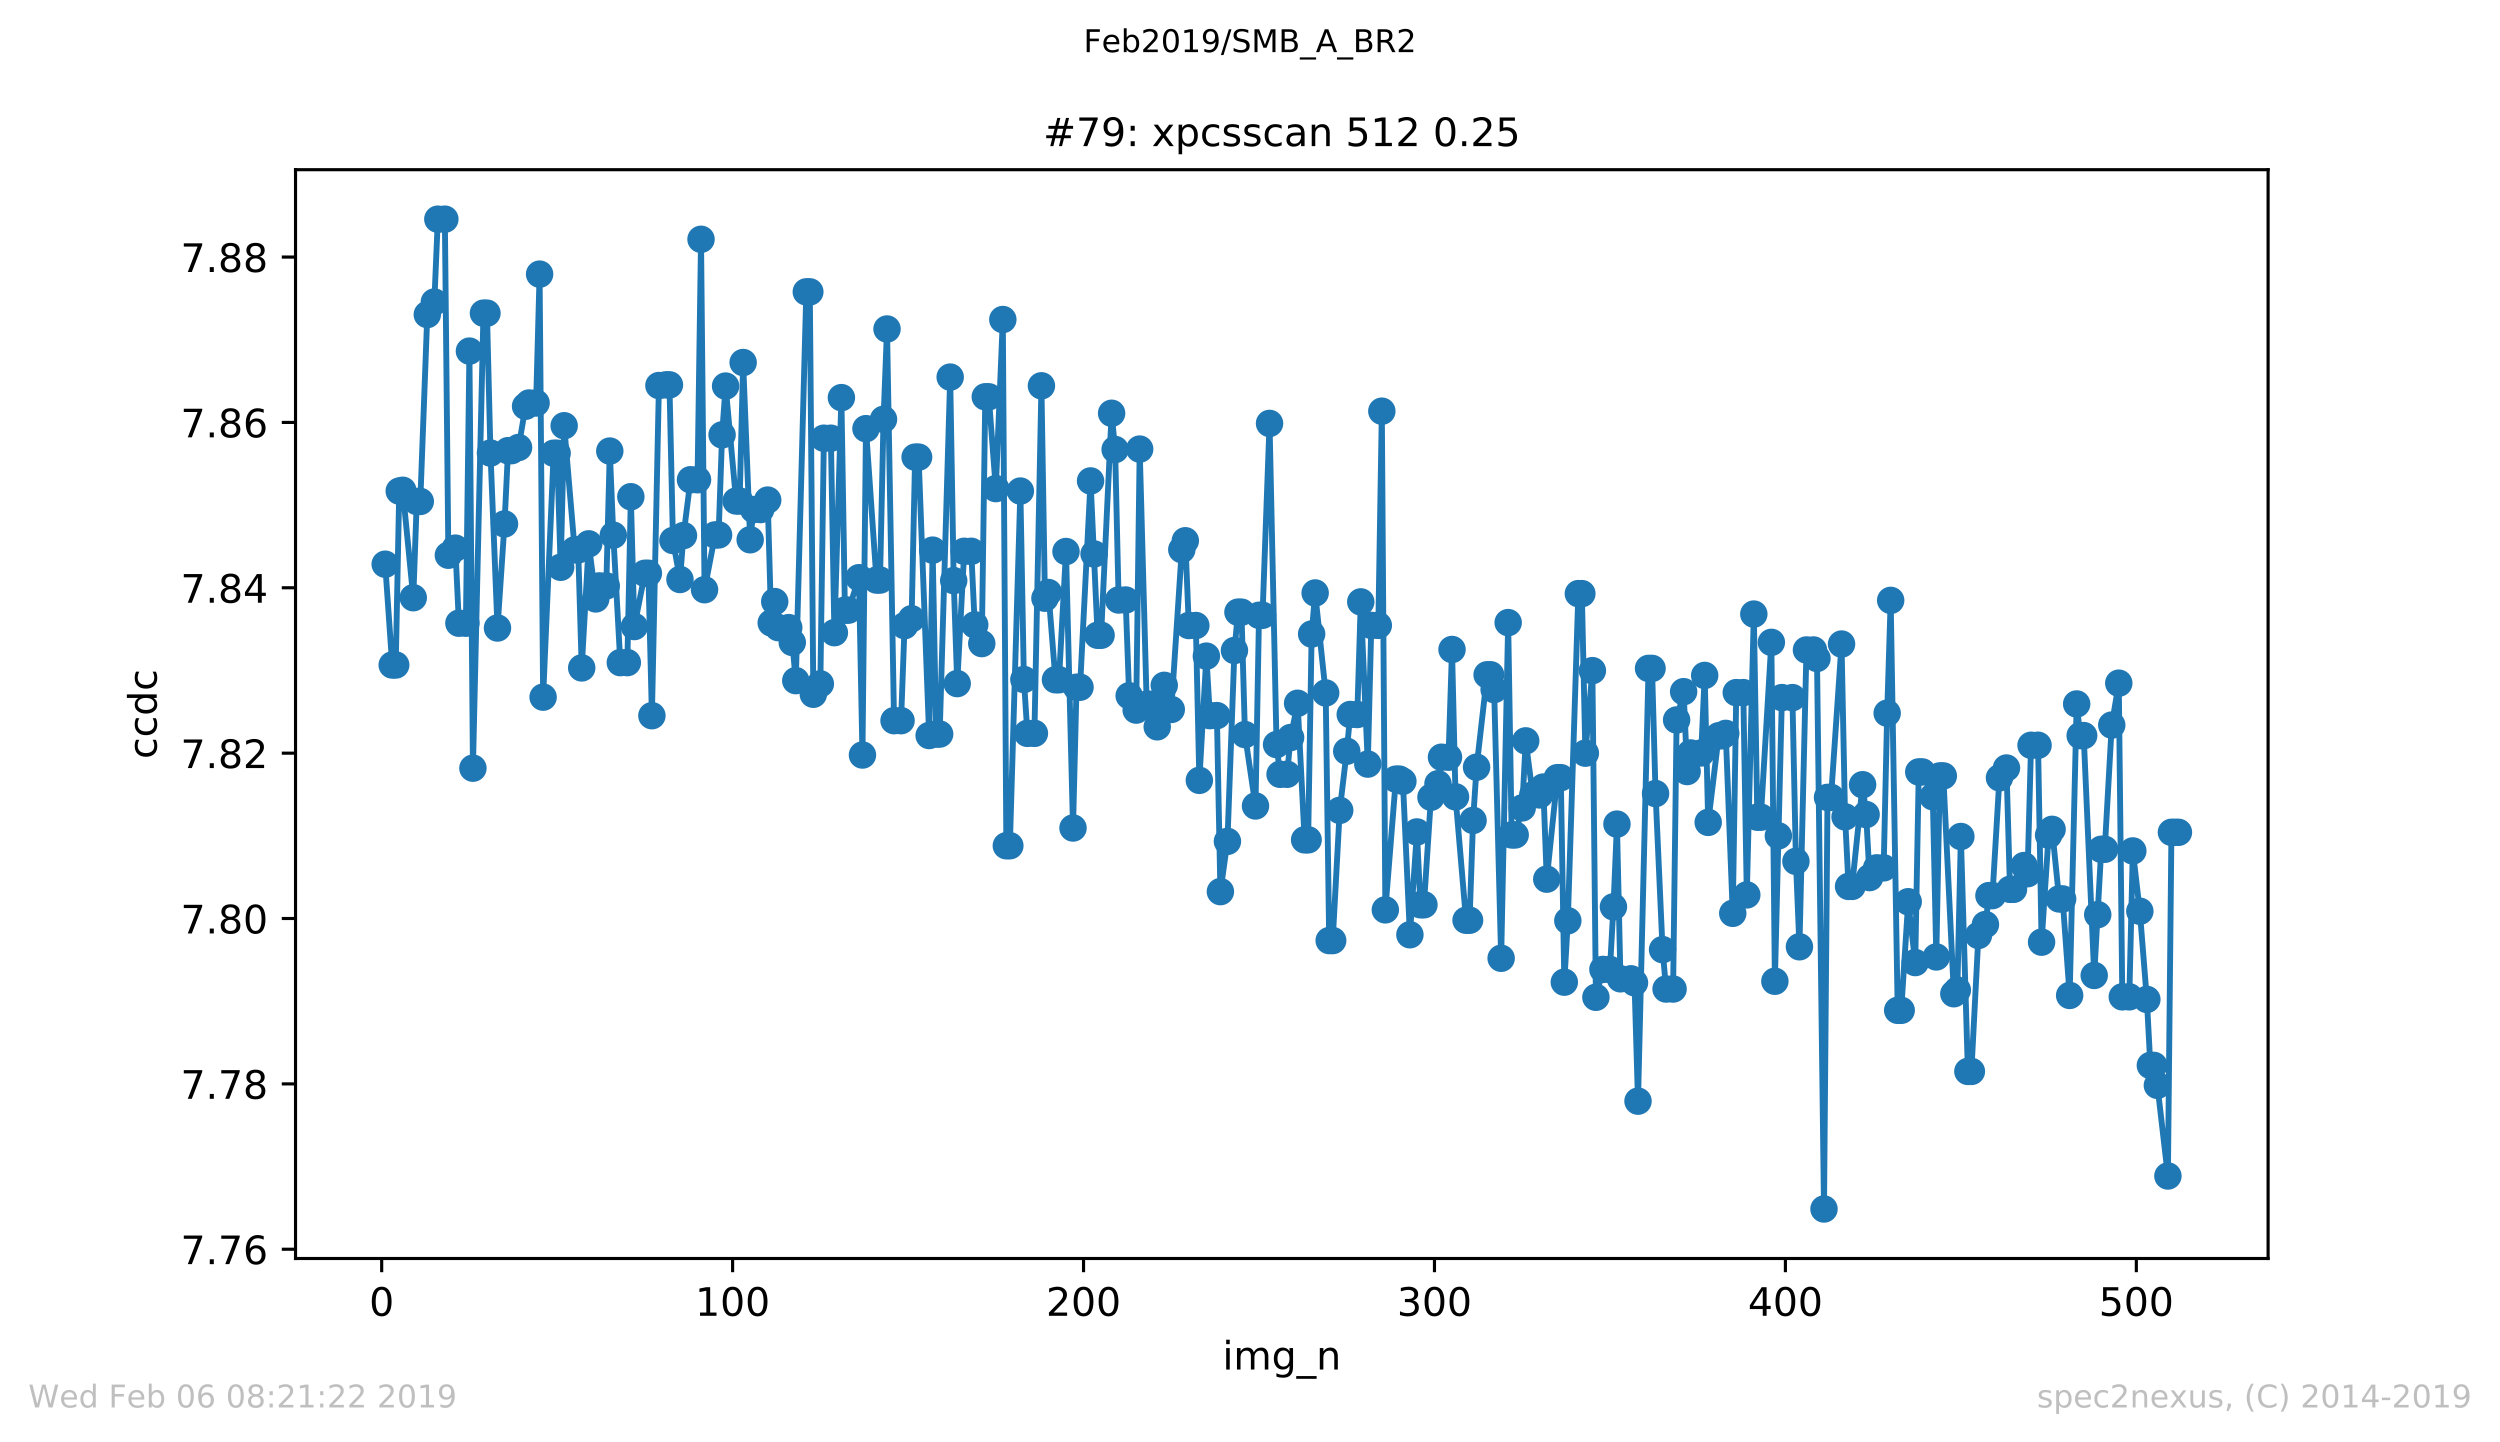 <?xml version="1.0" encoding="utf-8" standalone="no"?>
<!DOCTYPE svg PUBLIC "-//W3C//DTD SVG 1.1//EN"
  "http://www.w3.org/Graphics/SVG/1.1/DTD/svg11.dtd">
<!-- Created with matplotlib (https://matplotlib.org/) -->
<svg height="367.2pt" version="1.1" viewBox="0 0 636.48 367.2" width="636.48pt" xmlns="http://www.w3.org/2000/svg" xmlns:xlink="http://www.w3.org/1999/xlink">
 <defs>
  <style type="text/css">
*{stroke-linecap:butt;stroke-linejoin:round;white-space:pre;}
  </style>
 </defs>
 <g id="figure_1">
  <g id="patch_1">
   <path d="M 0 367.2 
L 636.48 367.2 
L 636.48 0 
L 0 0 
z
" style="fill:#ffffff;"/>
  </g>
  <g id="axes_1">
   <g id="patch_2">
    <path d="M 75.24 320.4 
L 577.44 320.4 
L 577.44 43.2 
L 75.24 43.2 
z
" style="fill:#ffffff;"/>
   </g>
   <g id="matplotlib.axis_1">
    <g id="xtick_1">
     <g id="line2d_1">
      <defs>
       <path d="M 0 0 
L 0 3.5 
" id="m89de5db307" style="stroke:#000000;stroke-width:0.8;"/>
      </defs>
      <g>
       <use style="stroke:#000000;stroke-width:0.8;" x="97.174" xlink:href="#m89de5db307" y="320.4"/>
      </g>
     </g>
     <g id="text_1">
      <!-- 0 -->
      <defs>
       <path d="M 31.781 66.406 
Q 24.172 66.406 20.328 58.906 
Q 16.5 51.422 16.5 36.375 
Q 16.5 21.391 20.328 13.891 
Q 24.172 6.391 31.781 6.391 
Q 39.453 6.391 43.281 13.891 
Q 47.125 21.391 47.125 36.375 
Q 47.125 51.422 43.281 58.906 
Q 39.453 66.406 31.781 66.406 
z
M 31.781 74.219 
Q 44.047 74.219 50.516 64.516 
Q 56.984 54.828 56.984 36.375 
Q 56.984 17.969 50.516 8.266 
Q 44.047 -1.422 31.781 -1.422 
Q 19.531 -1.422 13.062 8.266 
Q 6.594 17.969 6.594 36.375 
Q 6.594 54.828 13.062 64.516 
Q 19.531 74.219 31.781 74.219 
z
" id="DejaVuSans-48"/>
      </defs>
      <g transform="translate(93.993 334.998)scale(0.1 -0.1)">
       <use xlink:href="#DejaVuSans-48"/>
      </g>
     </g>
    </g>
    <g id="xtick_2">
     <g id="line2d_2">
      <g>
       <use style="stroke:#000000;stroke-width:0.8;" x="186.517" xlink:href="#m89de5db307" y="320.4"/>
      </g>
     </g>
     <g id="text_2">
      <!-- 100 -->
      <defs>
       <path d="M 12.406 8.297 
L 28.516 8.297 
L 28.516 63.922 
L 10.984 60.406 
L 10.984 69.391 
L 28.422 72.906 
L 38.281 72.906 
L 38.281 8.297 
L 54.391 8.297 
L 54.391 0 
L 12.406 0 
z
" id="DejaVuSans-49"/>
      </defs>
      <g transform="translate(176.974 334.998)scale(0.1 -0.1)">
       <use xlink:href="#DejaVuSans-49"/>
       <use x="63.623" xlink:href="#DejaVuSans-48"/>
       <use x="127.246" xlink:href="#DejaVuSans-48"/>
      </g>
     </g>
    </g>
    <g id="xtick_3">
     <g id="line2d_3">
      <g>
       <use style="stroke:#000000;stroke-width:0.8;" x="275.861" xlink:href="#m89de5db307" y="320.4"/>
      </g>
     </g>
     <g id="text_3">
      <!-- 200 -->
      <defs>
       <path d="M 19.188 8.297 
L 53.609 8.297 
L 53.609 0 
L 7.328 0 
L 7.328 8.297 
Q 12.938 14.109 22.625 23.891 
Q 32.328 33.688 34.812 36.531 
Q 39.547 41.844 41.422 45.531 
Q 43.312 49.219 43.312 52.781 
Q 43.312 58.594 39.234 62.25 
Q 35.156 65.922 28.609 65.922 
Q 23.969 65.922 18.812 64.312 
Q 13.672 62.703 7.812 59.422 
L 7.812 69.391 
Q 13.766 71.781 18.938 73 
Q 24.125 74.219 28.422 74.219 
Q 39.75 74.219 46.484 68.547 
Q 53.219 62.891 53.219 53.422 
Q 53.219 48.922 51.531 44.891 
Q 49.859 40.875 45.406 35.406 
Q 44.188 33.984 37.641 27.219 
Q 31.109 20.453 19.188 8.297 
z
" id="DejaVuSans-50"/>
      </defs>
      <g transform="translate(266.317 334.998)scale(0.1 -0.1)">
       <use xlink:href="#DejaVuSans-50"/>
       <use x="63.623" xlink:href="#DejaVuSans-48"/>
       <use x="127.246" xlink:href="#DejaVuSans-48"/>
      </g>
     </g>
    </g>
    <g id="xtick_4">
     <g id="line2d_4">
      <g>
       <use style="stroke:#000000;stroke-width:0.8;" x="365.204" xlink:href="#m89de5db307" y="320.4"/>
      </g>
     </g>
     <g id="text_4">
      <!-- 300 -->
      <defs>
       <path d="M 40.578 39.312 
Q 47.656 37.797 51.625 33 
Q 55.609 28.219 55.609 21.188 
Q 55.609 10.406 48.188 4.484 
Q 40.766 -1.422 27.094 -1.422 
Q 22.516 -1.422 17.656 -0.516 
Q 12.797 0.391 7.625 2.203 
L 7.625 11.719 
Q 11.719 9.328 16.594 8.109 
Q 21.484 6.891 26.812 6.891 
Q 36.078 6.891 40.938 10.547 
Q 45.797 14.203 45.797 21.188 
Q 45.797 27.641 41.281 31.266 
Q 36.766 34.906 28.719 34.906 
L 20.219 34.906 
L 20.219 43.016 
L 29.109 43.016 
Q 36.375 43.016 40.234 45.922 
Q 44.094 48.828 44.094 54.297 
Q 44.094 59.906 40.109 62.906 
Q 36.141 65.922 28.719 65.922 
Q 24.656 65.922 20.016 65.031 
Q 15.375 64.156 9.812 62.312 
L 9.812 71.094 
Q 15.438 72.656 20.344 73.438 
Q 25.25 74.219 29.594 74.219 
Q 40.828 74.219 47.359 69.109 
Q 53.906 64.016 53.906 55.328 
Q 53.906 49.266 50.438 45.094 
Q 46.969 40.922 40.578 39.312 
z
" id="DejaVuSans-51"/>
      </defs>
      <g transform="translate(355.661 334.998)scale(0.1 -0.1)">
       <use xlink:href="#DejaVuSans-51"/>
       <use x="63.623" xlink:href="#DejaVuSans-48"/>
       <use x="127.246" xlink:href="#DejaVuSans-48"/>
      </g>
     </g>
    </g>
    <g id="xtick_5">
     <g id="line2d_5">
      <g>
       <use style="stroke:#000000;stroke-width:0.8;" x="454.548" xlink:href="#m89de5db307" y="320.4"/>
      </g>
     </g>
     <g id="text_5">
      <!-- 400 -->
      <defs>
       <path d="M 37.797 64.312 
L 12.891 25.391 
L 37.797 25.391 
z
M 35.203 72.906 
L 47.609 72.906 
L 47.609 25.391 
L 58.016 25.391 
L 58.016 17.188 
L 47.609 17.188 
L 47.609 0 
L 37.797 0 
L 37.797 17.188 
L 4.891 17.188 
L 4.891 26.703 
z
" id="DejaVuSans-52"/>
      </defs>
      <g transform="translate(445.004 334.998)scale(0.1 -0.1)">
       <use xlink:href="#DejaVuSans-52"/>
       <use x="63.623" xlink:href="#DejaVuSans-48"/>
       <use x="127.246" xlink:href="#DejaVuSans-48"/>
      </g>
     </g>
    </g>
    <g id="xtick_6">
     <g id="line2d_6">
      <g>
       <use style="stroke:#000000;stroke-width:0.8;" x="543.892" xlink:href="#m89de5db307" y="320.4"/>
      </g>
     </g>
     <g id="text_6">
      <!-- 500 -->
      <defs>
       <path d="M 10.797 72.906 
L 49.516 72.906 
L 49.516 64.594 
L 19.828 64.594 
L 19.828 46.734 
Q 21.969 47.469 24.109 47.828 
Q 26.266 48.188 28.422 48.188 
Q 40.625 48.188 47.75 41.5 
Q 54.891 34.812 54.891 23.391 
Q 54.891 11.625 47.562 5.094 
Q 40.234 -1.422 26.906 -1.422 
Q 22.312 -1.422 17.547 -0.641 
Q 12.797 0.141 7.719 1.703 
L 7.719 11.625 
Q 12.109 9.234 16.797 8.062 
Q 21.484 6.891 26.703 6.891 
Q 35.156 6.891 40.078 11.328 
Q 45.016 15.766 45.016 23.391 
Q 45.016 31 40.078 35.438 
Q 35.156 39.891 26.703 39.891 
Q 22.75 39.891 18.812 39.016 
Q 14.891 38.141 10.797 36.281 
z
" id="DejaVuSans-53"/>
      </defs>
      <g transform="translate(534.348 334.998)scale(0.1 -0.1)">
       <use xlink:href="#DejaVuSans-53"/>
       <use x="63.623" xlink:href="#DejaVuSans-48"/>
       <use x="127.246" xlink:href="#DejaVuSans-48"/>
      </g>
     </g>
    </g>
    <g id="text_7">
     <!-- img_n -->
     <defs>
      <path d="M 9.422 54.688 
L 18.406 54.688 
L 18.406 0 
L 9.422 0 
z
M 9.422 75.984 
L 18.406 75.984 
L 18.406 64.594 
L 9.422 64.594 
z
" id="DejaVuSans-105"/>
      <path d="M 52 44.188 
Q 55.375 50.25 60.062 53.125 
Q 64.75 56 71.094 56 
Q 79.641 56 84.281 50.016 
Q 88.922 44.047 88.922 33.016 
L 88.922 0 
L 79.891 0 
L 79.891 32.719 
Q 79.891 40.578 77.094 44.375 
Q 74.312 48.188 68.609 48.188 
Q 61.625 48.188 57.562 43.547 
Q 53.516 38.922 53.516 30.906 
L 53.516 0 
L 44.484 0 
L 44.484 32.719 
Q 44.484 40.625 41.703 44.406 
Q 38.922 48.188 33.109 48.188 
Q 26.219 48.188 22.156 43.531 
Q 18.109 38.875 18.109 30.906 
L 18.109 0 
L 9.078 0 
L 9.078 54.688 
L 18.109 54.688 
L 18.109 46.188 
Q 21.188 51.219 25.484 53.609 
Q 29.781 56 35.688 56 
Q 41.656 56 45.828 52.969 
Q 50 49.953 52 44.188 
z
" id="DejaVuSans-109"/>
      <path d="M 45.406 27.984 
Q 45.406 37.75 41.375 43.109 
Q 37.359 48.484 30.078 48.484 
Q 22.859 48.484 18.828 43.109 
Q 14.797 37.75 14.797 27.984 
Q 14.797 18.266 18.828 12.891 
Q 22.859 7.516 30.078 7.516 
Q 37.359 7.516 41.375 12.891 
Q 45.406 18.266 45.406 27.984 
z
M 54.391 6.781 
Q 54.391 -7.172 48.188 -13.984 
Q 42 -20.797 29.203 -20.797 
Q 24.469 -20.797 20.266 -20.094 
Q 16.062 -19.391 12.109 -17.922 
L 12.109 -9.188 
Q 16.062 -11.328 19.922 -12.344 
Q 23.781 -13.375 27.781 -13.375 
Q 36.625 -13.375 41.016 -8.766 
Q 45.406 -4.156 45.406 5.172 
L 45.406 9.625 
Q 42.625 4.781 38.281 2.391 
Q 33.938 0 27.875 0 
Q 17.828 0 11.672 7.656 
Q 5.516 15.328 5.516 27.984 
Q 5.516 40.672 11.672 48.328 
Q 17.828 56 27.875 56 
Q 33.938 56 38.281 53.609 
Q 42.625 51.219 45.406 46.391 
L 45.406 54.688 
L 54.391 54.688 
z
" id="DejaVuSans-103"/>
      <path d="M 50.984 -16.609 
L 50.984 -23.578 
L -0.984 -23.578 
L -0.984 -16.609 
z
" id="DejaVuSans-95"/>
      <path d="M 54.891 33.016 
L 54.891 0 
L 45.906 0 
L 45.906 32.719 
Q 45.906 40.484 42.875 44.328 
Q 39.844 48.188 33.797 48.188 
Q 26.516 48.188 22.312 43.547 
Q 18.109 38.922 18.109 30.906 
L 18.109 0 
L 9.078 0 
L 9.078 54.688 
L 18.109 54.688 
L 18.109 46.188 
Q 21.344 51.125 25.703 53.562 
Q 30.078 56 35.797 56 
Q 45.219 56 50.047 50.172 
Q 54.891 44.344 54.891 33.016 
z
" id="DejaVuSans-110"/>
     </defs>
     <g transform="translate(311.238 348.677)scale(0.1 -0.1)">
      <use xlink:href="#DejaVuSans-105"/>
      <use x="27.783" xlink:href="#DejaVuSans-109"/>
      <use x="125.195" xlink:href="#DejaVuSans-103"/>
      <use x="188.672" xlink:href="#DejaVuSans-95"/>
      <use x="238.672" xlink:href="#DejaVuSans-110"/>
     </g>
    </g>
   </g>
   <g id="matplotlib.axis_2">
    <g id="ytick_1">
     <g id="line2d_7">
      <defs>
       <path d="M 0 0 
L -3.5 0 
" id="m0bf6bb3ded" style="stroke:#000000;stroke-width:0.8;"/>
      </defs>
      <g>
       <use style="stroke:#000000;stroke-width:0.8;" x="75.24" xlink:href="#m0bf6bb3ded" y="318.046"/>
      </g>
     </g>
     <g id="text_8">
      <!-- 7.76 -->
      <defs>
       <path d="M 8.203 72.906 
L 55.078 72.906 
L 55.078 68.703 
L 28.609 0 
L 18.312 0 
L 43.219 64.594 
L 8.203 64.594 
z
" id="DejaVuSans-55"/>
       <path d="M 10.688 12.406 
L 21 12.406 
L 21 0 
L 10.688 0 
z
" id="DejaVuSans-46"/>
       <path d="M 33.016 40.375 
Q 26.375 40.375 22.484 35.828 
Q 18.609 31.297 18.609 23.391 
Q 18.609 15.531 22.484 10.953 
Q 26.375 6.391 33.016 6.391 
Q 39.656 6.391 43.531 10.953 
Q 47.406 15.531 47.406 23.391 
Q 47.406 31.297 43.531 35.828 
Q 39.656 40.375 33.016 40.375 
z
M 52.594 71.297 
L 52.594 62.312 
Q 48.875 64.062 45.094 64.984 
Q 41.312 65.922 37.594 65.922 
Q 27.828 65.922 22.672 59.328 
Q 17.531 52.734 16.797 39.406 
Q 19.672 43.656 24.016 45.922 
Q 28.375 48.188 33.594 48.188 
Q 44.578 48.188 50.953 41.516 
Q 57.328 34.859 57.328 23.391 
Q 57.328 12.156 50.688 5.359 
Q 44.047 -1.422 33.016 -1.422 
Q 20.359 -1.422 13.672 8.266 
Q 6.984 17.969 6.984 36.375 
Q 6.984 53.656 15.188 63.938 
Q 23.391 74.219 37.203 74.219 
Q 40.922 74.219 44.703 73.484 
Q 48.484 72.75 52.594 71.297 
z
" id="DejaVuSans-54"/>
      </defs>
      <g transform="translate(45.974 321.845)scale(0.1 -0.1)">
       <use xlink:href="#DejaVuSans-55"/>
       <use x="63.623" xlink:href="#DejaVuSans-46"/>
       <use x="95.41" xlink:href="#DejaVuSans-55"/>
       <use x="159.033" xlink:href="#DejaVuSans-54"/>
      </g>
     </g>
    </g>
    <g id="ytick_2">
     <g id="line2d_8">
      <g>
       <use style="stroke:#000000;stroke-width:0.8;" x="75.24" xlink:href="#m0bf6bb3ded" y="275.946"/>
      </g>
     </g>
     <g id="text_9">
      <!-- 7.78 -->
      <defs>
       <path d="M 31.781 34.625 
Q 24.75 34.625 20.719 30.859 
Q 16.703 27.094 16.703 20.516 
Q 16.703 13.922 20.719 10.156 
Q 24.75 6.391 31.781 6.391 
Q 38.812 6.391 42.859 10.172 
Q 46.922 13.969 46.922 20.516 
Q 46.922 27.094 42.891 30.859 
Q 38.875 34.625 31.781 34.625 
z
M 21.922 38.812 
Q 15.578 40.375 12.031 44.719 
Q 8.5 49.078 8.5 55.328 
Q 8.5 64.062 14.719 69.141 
Q 20.953 74.219 31.781 74.219 
Q 42.672 74.219 48.875 69.141 
Q 55.078 64.062 55.078 55.328 
Q 55.078 49.078 51.531 44.719 
Q 48 40.375 41.703 38.812 
Q 48.828 37.156 52.797 32.312 
Q 56.781 27.484 56.781 20.516 
Q 56.781 9.906 50.312 4.234 
Q 43.844 -1.422 31.781 -1.422 
Q 19.734 -1.422 13.25 4.234 
Q 6.781 9.906 6.781 20.516 
Q 6.781 27.484 10.781 32.312 
Q 14.797 37.156 21.922 38.812 
z
M 18.312 54.391 
Q 18.312 48.734 21.844 45.562 
Q 25.391 42.391 31.781 42.391 
Q 38.141 42.391 41.719 45.562 
Q 45.312 48.734 45.312 54.391 
Q 45.312 60.062 41.719 63.234 
Q 38.141 66.406 31.781 66.406 
Q 25.391 66.406 21.844 63.234 
Q 18.312 60.062 18.312 54.391 
z
" id="DejaVuSans-56"/>
      </defs>
      <g transform="translate(45.974 279.745)scale(0.1 -0.1)">
       <use xlink:href="#DejaVuSans-55"/>
       <use x="63.623" xlink:href="#DejaVuSans-46"/>
       <use x="95.41" xlink:href="#DejaVuSans-55"/>
       <use x="159.033" xlink:href="#DejaVuSans-56"/>
      </g>
     </g>
    </g>
    <g id="ytick_3">
     <g id="line2d_9">
      <g>
       <use style="stroke:#000000;stroke-width:0.8;" x="75.24" xlink:href="#m0bf6bb3ded" y="233.846"/>
      </g>
     </g>
     <g id="text_10">
      <!-- 7.80 -->
      <g transform="translate(45.974 237.645)scale(0.1 -0.1)">
       <use xlink:href="#DejaVuSans-55"/>
       <use x="63.623" xlink:href="#DejaVuSans-46"/>
       <use x="95.41" xlink:href="#DejaVuSans-56"/>
       <use x="159.033" xlink:href="#DejaVuSans-48"/>
      </g>
     </g>
    </g>
    <g id="ytick_4">
     <g id="line2d_10">
      <g>
       <use style="stroke:#000000;stroke-width:0.8;" x="75.24" xlink:href="#m0bf6bb3ded" y="191.746"/>
      </g>
     </g>
     <g id="text_11">
      <!-- 7.82 -->
      <g transform="translate(45.974 195.546)scale(0.1 -0.1)">
       <use xlink:href="#DejaVuSans-55"/>
       <use x="63.623" xlink:href="#DejaVuSans-46"/>
       <use x="95.41" xlink:href="#DejaVuSans-56"/>
       <use x="159.033" xlink:href="#DejaVuSans-50"/>
      </g>
     </g>
    </g>
    <g id="ytick_5">
     <g id="line2d_11">
      <g>
       <use style="stroke:#000000;stroke-width:0.8;" x="75.24" xlink:href="#m0bf6bb3ded" y="149.646"/>
      </g>
     </g>
     <g id="text_12">
      <!-- 7.84 -->
      <g transform="translate(45.974 153.446)scale(0.1 -0.1)">
       <use xlink:href="#DejaVuSans-55"/>
       <use x="63.623" xlink:href="#DejaVuSans-46"/>
       <use x="95.41" xlink:href="#DejaVuSans-56"/>
       <use x="159.033" xlink:href="#DejaVuSans-52"/>
      </g>
     </g>
    </g>
    <g id="ytick_6">
     <g id="line2d_12">
      <g>
       <use style="stroke:#000000;stroke-width:0.8;" x="75.24" xlink:href="#m0bf6bb3ded" y="107.547"/>
      </g>
     </g>
     <g id="text_13">
      <!-- 7.86 -->
      <g transform="translate(45.974 111.346)scale(0.1 -0.1)">
       <use xlink:href="#DejaVuSans-55"/>
       <use x="63.623" xlink:href="#DejaVuSans-46"/>
       <use x="95.41" xlink:href="#DejaVuSans-56"/>
       <use x="159.033" xlink:href="#DejaVuSans-54"/>
      </g>
     </g>
    </g>
    <g id="ytick_7">
     <g id="line2d_13">
      <g>
       <use style="stroke:#000000;stroke-width:0.8;" x="75.24" xlink:href="#m0bf6bb3ded" y="65.447"/>
      </g>
     </g>
     <g id="text_14">
      <!-- 7.88 -->
      <g transform="translate(45.974 69.246)scale(0.1 -0.1)">
       <use xlink:href="#DejaVuSans-55"/>
       <use x="63.623" xlink:href="#DejaVuSans-46"/>
       <use x="95.41" xlink:href="#DejaVuSans-56"/>
       <use x="159.033" xlink:href="#DejaVuSans-56"/>
      </g>
     </g>
    </g>
    <g id="text_15">
     <!-- ccdc -->
     <defs>
      <path d="M 48.781 52.594 
L 48.781 44.188 
Q 44.969 46.297 41.141 47.344 
Q 37.312 48.391 33.406 48.391 
Q 24.656 48.391 19.812 42.844 
Q 14.984 37.312 14.984 27.297 
Q 14.984 17.281 19.812 11.734 
Q 24.656 6.203 33.406 6.203 
Q 37.312 6.203 41.141 7.25 
Q 44.969 8.297 48.781 10.406 
L 48.781 2.094 
Q 45.016 0.344 40.984 -0.531 
Q 36.969 -1.422 32.422 -1.422 
Q 20.062 -1.422 12.781 6.344 
Q 5.516 14.109 5.516 27.297 
Q 5.516 40.672 12.859 48.328 
Q 20.219 56 33.016 56 
Q 37.156 56 41.109 55.141 
Q 45.062 54.297 48.781 52.594 
z
" id="DejaVuSans-99"/>
      <path d="M 45.406 46.391 
L 45.406 75.984 
L 54.391 75.984 
L 54.391 0 
L 45.406 0 
L 45.406 8.203 
Q 42.578 3.328 38.25 0.953 
Q 33.938 -1.422 27.875 -1.422 
Q 17.969 -1.422 11.734 6.484 
Q 5.516 14.406 5.516 27.297 
Q 5.516 40.188 11.734 48.094 
Q 17.969 56 27.875 56 
Q 33.938 56 38.25 53.625 
Q 42.578 51.266 45.406 46.391 
z
M 14.797 27.297 
Q 14.797 17.391 18.875 11.75 
Q 22.953 6.109 30.078 6.109 
Q 37.203 6.109 41.297 11.75 
Q 45.406 17.391 45.406 27.297 
Q 45.406 37.203 41.297 42.844 
Q 37.203 48.484 30.078 48.484 
Q 22.953 48.484 18.875 42.844 
Q 14.797 37.203 14.797 27.297 
z
" id="DejaVuSans-100"/>
     </defs>
     <g transform="translate(39.895 193.222)rotate(-90)scale(0.1 -0.1)">
      <use xlink:href="#DejaVuSans-99"/>
      <use x="54.98" xlink:href="#DejaVuSans-99"/>
      <use x="109.961" xlink:href="#DejaVuSans-100"/>
      <use x="173.438" xlink:href="#DejaVuSans-99"/>
     </g>
    </g>
   </g>
   <g id="line2d_14">
    <path clip-path="url(#p5da8f8ae0a)" d="M 98.067 143.642 
L 99.854 169.301 
L 100.748 169.301 
L 101.641 125.027 
L 102.534 124.82 
L 105.215 152.173 
L 106.108 127.665 
L 107.002 127.665 
L 108.788 80.08 
L 110.575 76.897 
L 111.469 55.8 
L 113.256 55.8 
L 114.149 141.358 
L 115.936 139.554 
L 116.829 158.664 
L 118.616 158.664 
L 119.51 89.39 
L 120.403 195.573 
L 123.083 79.729 
L 123.977 79.729 
L 124.87 115.34 
L 126.657 159.886 
L 128.444 133.393 
L 129.338 114.734 
L 130.231 114.734 
L 132.018 113.927 
L 133.805 103.427 
L 134.698 102.601 
L 136.485 102.601 
L 137.378 69.795 
L 138.272 177.489 
L 140.952 115.39 
L 141.846 115.39 
L 142.739 144.426 
L 143.632 108.392 
L 146.313 139.99 
L 147.206 139.99 
L 148.1 170.045 
L 149.887 138.456 
L 151.673 152.48 
L 152.567 149.168 
L 154.354 149.168 
L 155.247 114.837 
L 156.141 136.261 
L 157.927 168.695 
L 159.714 168.695 
L 160.608 126.461 
L 161.501 159.511 
L 164.181 145.952 
L 165.075 145.952 
L 165.968 182.21 
L 167.755 98.154 
L 170.436 97.981 
L 171.329 137.609 
L 173.116 147.532 
L 174.009 136.348 
L 175.796 122.141 
L 177.583 122.141 
L 178.476 60.923 
L 179.37 150.138 
L 182.05 136.188 
L 182.944 136.188 
L 183.837 110.718 
L 184.731 98.291 
L 187.411 127.552 
L 188.304 127.552 
L 189.198 92.297 
L 190.985 137.42 
L 191.878 129.731 
L 193.665 129.731 
L 195.452 127.321 
L 196.345 158.591 
L 197.239 153.161 
L 198.132 159.789 
L 200.812 159.789 
L 201.706 163.567 
L 202.599 173.286 
L 205.28 74.304 
L 206.173 74.304 
L 207.066 176.754 
L 208.853 174.112 
L 209.747 111.567 
L 211.534 111.567 
L 212.427 161.074 
L 214.214 101.235 
L 215.107 155.343 
L 216.001 155.343 
L 218.681 147.079 
L 219.574 192.223 
L 220.468 109.134 
L 223.148 147.677 
L 224.042 147.677 
L 224.935 106.756 
L 225.829 83.761 
L 227.615 183.477 
L 229.402 183.477 
L 230.296 159.286 
L 232.083 157.529 
L 232.976 116.383 
L 233.869 116.383 
L 236.55 187.26 
L 237.443 140.063 
L 238.337 186.888 
L 239.23 186.888 
L 241.91 96.007 
L 242.804 147.821 
L 243.697 174.038 
L 245.484 140.354 
L 247.271 140.354 
L 248.164 159.084 
L 249.951 163.848 
L 250.845 101.023 
L 251.738 101.023 
L 253.525 124.393 
L 255.312 81.349 
L 256.205 215.32 
L 257.099 215.32 
L 259.779 125.02 
L 260.673 172.995 
L 261.566 186.709 
L 263.353 186.709 
L 265.14 98.223 
L 266.033 152.301 
L 266.927 150.857 
L 268.713 173.058 
L 269.607 173.058 
L 271.394 140.414 
L 273.181 210.803 
L 274.074 174.964 
L 274.967 174.964 
L 277.648 122.442 
L 279.435 161.734 
L 280.328 161.734 
L 283.008 105.217 
L 283.902 114.443 
L 284.795 152.757 
L 286.582 152.757 
L 287.476 177.132 
L 289.262 180.787 
L 290.156 114.333 
L 291.943 179.292 
L 292.836 179.292 
L 294.623 185.042 
L 296.41 174.479 
L 297.303 180.624 
L 298.197 180.624 
L 300.877 139.929 
L 301.771 137.672 
L 302.664 159.254 
L 304.451 159.254 
L 305.344 198.67 
L 307.131 167.049 
L 308.025 182.189 
L 309.811 182.189 
L 310.705 226.998 
L 312.492 214.206 
L 314.279 165.609 
L 315.172 155.854 
L 316.065 155.854 
L 316.959 187.018 
L 319.639 205.193 
L 320.533 156.646 
L 321.426 156.646 
L 323.213 107.8 
L 325 189.559 
L 325.893 197.128 
L 327.68 197.128 
L 328.574 187.768 
L 330.36 179.048 
L 332.147 213.815 
L 333.041 213.815 
L 333.934 161.417 
L 334.828 150.967 
L 337.508 176.419 
L 338.401 239.461 
L 339.295 239.461 
L 341.082 206.315 
L 342.869 191.258 
L 343.762 181.906 
L 345.549 181.906 
L 346.442 153.235 
L 348.229 194.53 
L 349.123 159.217 
L 350.909 159.217 
L 351.803 104.685 
L 352.696 231.641 
L 355.377 198.363 
L 356.27 198.363 
L 357.164 198.911 
L 358.95 237.98 
L 360.737 211.81 
L 361.631 230.346 
L 362.524 230.346 
L 364.311 202.975 
L 366.098 199.538 
L 366.991 192.781 
L 368.778 192.781 
L 369.672 165.355 
L 370.565 202.87 
L 373.245 234.286 
L 374.139 234.286 
L 375.032 208.876 
L 375.926 195.324 
L 378.606 171.794 
L 379.499 171.794 
L 380.393 175.559 
L 382.18 243.968 
L 383.967 158.51 
L 384.86 212.567 
L 385.753 212.567 
L 387.54 205.683 
L 388.434 188.618 
L 390.221 202.379 
L 392.007 202.379 
L 392.901 200.379 
L 393.794 223.825 
L 396.475 197.991 
L 397.368 197.991 
L 398.262 250.053 
L 399.155 234.417 
L 401.835 151.132 
L 402.729 151.132 
L 403.622 191.753 
L 405.409 170.74 
L 406.302 253.902 
L 408.089 246.808 
L 409.876 246.808 
L 410.77 230.875 
L 411.663 209.812 
L 412.557 249.196 
L 415.237 249.196 
L 416.13 250.198 
L 417.024 280.345 
L 419.704 170.171 
L 420.597 170.171 
L 421.491 202.033 
L 423.278 241.771 
L 424.171 251.799 
L 425.958 251.799 
L 426.851 183.298 
L 428.638 176.096 
L 429.532 196.425 
L 430.425 191.698 
L 433.106 191.698 
L 433.999 171.959 
L 434.892 209.372 
L 437.573 187.317 
L 438.466 187.317 
L 439.36 186.715 
L 441.146 232.524 
L 442.04 176.335 
L 443.827 176.335 
L 444.72 227.837 
L 446.507 156.341 
L 447.4 208.05 
L 448.294 208.05 
L 450.974 163.538 
L 451.868 249.817 
L 453.655 177.604 
L 456.335 177.604 
L 457.228 219.3 
L 458.122 241.042 
L 459.909 165.478 
L 461.695 165.478 
L 462.589 167.639 
L 464.376 307.8 
L 465.269 203.009 
L 466.163 203.009 
L 468.843 163.971 
L 469.736 207.959 
L 470.63 225.674 
L 471.523 225.674 
L 474.204 199.784 
L 475.097 207.379 
L 475.99 223.424 
L 477.777 220.947 
L 479.564 220.947 
L 480.458 181.573 
L 481.351 152.854 
L 483.138 257.221 
L 484.031 257.221 
L 485.818 229.572 
L 487.605 245.059 
L 488.499 196.53 
L 489.392 196.53 
L 492.072 202.843 
L 492.966 243.63 
L 493.859 197.542 
L 494.753 197.542 
L 497.433 252.998 
L 498.326 252.072 
L 499.22 212.969 
L 501.007 272.776 
L 501.9 272.776 
L 503.687 238.166 
L 505.474 235.377 
L 506.367 228.01 
L 507.261 228.01 
L 509.048 198.025 
L 510.834 195.531 
L 511.728 226.416 
L 512.621 226.416 
L 515.302 220.365 
L 516.195 222.444 
L 517.088 189.737 
L 518.875 189.737 
L 519.769 239.868 
L 521.556 212.625 
L 522.449 211.144 
L 524.236 228.864 
L 525.129 228.864 
L 526.916 253.43 
L 528.703 179.224 
L 529.597 187.276 
L 530.49 187.276 
L 533.17 248.344 
L 534.957 216.22 
L 535.851 216.22 
L 537.637 184.599 
L 539.424 173.931 
L 540.318 253.787 
L 542.105 253.787 
L 542.998 216.639 
L 544.785 231.997 
L 546.572 254.445 
L 547.465 271.247 
L 548.359 271.247 
L 549.252 276.321 
L 551.932 299.397 
L 552.826 211.902 
L 554.613 211.902 
L 554.613 211.902 
" style="fill:none;stroke:#1f77b4;stroke-linecap:square;stroke-width:1.5;"/>
    <defs>
     <path d="M 0 3 
C 0.796 3 1.559 2.684 2.121 2.121 
C 2.684 1.559 3 0.796 3 0 
C 3 -0.796 2.684 -1.559 2.121 -2.121 
C 1.559 -2.684 0.796 -3 0 -3 
C -0.796 -3 -1.559 -2.684 -2.121 -2.121 
C -2.684 -1.559 -3 -0.796 -3 0 
C -3 0.796 -2.684 1.559 -2.121 2.121 
C -1.559 2.684 -0.796 3 0 3 
z
" id="mf9305fd6e8" style="stroke:#1f77b4;"/>
    </defs>
    <g clip-path="url(#p5da8f8ae0a)">
     <use style="fill:#1f77b4;stroke:#1f77b4;" x="98.067" xlink:href="#mf9305fd6e8" y="143.642"/>
     <use style="fill:#1f77b4;stroke:#1f77b4;" x="99.854" xlink:href="#mf9305fd6e8" y="169.301"/>
     <use style="fill:#1f77b4;stroke:#1f77b4;" x="100.748" xlink:href="#mf9305fd6e8" y="169.301"/>
     <use style="fill:#1f77b4;stroke:#1f77b4;" x="101.641" xlink:href="#mf9305fd6e8" y="125.027"/>
     <use style="fill:#1f77b4;stroke:#1f77b4;" x="102.534" xlink:href="#mf9305fd6e8" y="124.82"/>
     <use style="fill:#1f77b4;stroke:#1f77b4;" x="105.215" xlink:href="#mf9305fd6e8" y="152.173"/>
     <use style="fill:#1f77b4;stroke:#1f77b4;" x="106.108" xlink:href="#mf9305fd6e8" y="127.665"/>
     <use style="fill:#1f77b4;stroke:#1f77b4;" x="107.002" xlink:href="#mf9305fd6e8" y="127.665"/>
     <use style="fill:#1f77b4;stroke:#1f77b4;" x="108.788" xlink:href="#mf9305fd6e8" y="80.08"/>
     <use style="fill:#1f77b4;stroke:#1f77b4;" x="110.575" xlink:href="#mf9305fd6e8" y="76.897"/>
     <use style="fill:#1f77b4;stroke:#1f77b4;" x="111.469" xlink:href="#mf9305fd6e8" y="55.8"/>
     <use style="fill:#1f77b4;stroke:#1f77b4;" x="113.256" xlink:href="#mf9305fd6e8" y="55.8"/>
     <use style="fill:#1f77b4;stroke:#1f77b4;" x="114.149" xlink:href="#mf9305fd6e8" y="141.358"/>
     <use style="fill:#1f77b4;stroke:#1f77b4;" x="115.936" xlink:href="#mf9305fd6e8" y="139.554"/>
     <use style="fill:#1f77b4;stroke:#1f77b4;" x="116.829" xlink:href="#mf9305fd6e8" y="158.664"/>
     <use style="fill:#1f77b4;stroke:#1f77b4;" x="118.616" xlink:href="#mf9305fd6e8" y="158.664"/>
     <use style="fill:#1f77b4;stroke:#1f77b4;" x="119.51" xlink:href="#mf9305fd6e8" y="89.39"/>
     <use style="fill:#1f77b4;stroke:#1f77b4;" x="120.403" xlink:href="#mf9305fd6e8" y="195.573"/>
     <use style="fill:#1f77b4;stroke:#1f77b4;" x="123.083" xlink:href="#mf9305fd6e8" y="79.729"/>
     <use style="fill:#1f77b4;stroke:#1f77b4;" x="123.977" xlink:href="#mf9305fd6e8" y="79.729"/>
     <use style="fill:#1f77b4;stroke:#1f77b4;" x="124.87" xlink:href="#mf9305fd6e8" y="115.34"/>
     <use style="fill:#1f77b4;stroke:#1f77b4;" x="126.657" xlink:href="#mf9305fd6e8" y="159.886"/>
     <use style="fill:#1f77b4;stroke:#1f77b4;" x="128.444" xlink:href="#mf9305fd6e8" y="133.393"/>
     <use style="fill:#1f77b4;stroke:#1f77b4;" x="129.338" xlink:href="#mf9305fd6e8" y="114.734"/>
     <use style="fill:#1f77b4;stroke:#1f77b4;" x="130.231" xlink:href="#mf9305fd6e8" y="114.734"/>
     <use style="fill:#1f77b4;stroke:#1f77b4;" x="132.018" xlink:href="#mf9305fd6e8" y="113.927"/>
     <use style="fill:#1f77b4;stroke:#1f77b4;" x="133.805" xlink:href="#mf9305fd6e8" y="103.427"/>
     <use style="fill:#1f77b4;stroke:#1f77b4;" x="134.698" xlink:href="#mf9305fd6e8" y="102.601"/>
     <use style="fill:#1f77b4;stroke:#1f77b4;" x="136.485" xlink:href="#mf9305fd6e8" y="102.601"/>
     <use style="fill:#1f77b4;stroke:#1f77b4;" x="137.378" xlink:href="#mf9305fd6e8" y="69.795"/>
     <use style="fill:#1f77b4;stroke:#1f77b4;" x="138.272" xlink:href="#mf9305fd6e8" y="177.489"/>
     <use style="fill:#1f77b4;stroke:#1f77b4;" x="140.952" xlink:href="#mf9305fd6e8" y="115.39"/>
     <use style="fill:#1f77b4;stroke:#1f77b4;" x="141.846" xlink:href="#mf9305fd6e8" y="115.39"/>
     <use style="fill:#1f77b4;stroke:#1f77b4;" x="142.739" xlink:href="#mf9305fd6e8" y="144.426"/>
     <use style="fill:#1f77b4;stroke:#1f77b4;" x="143.632" xlink:href="#mf9305fd6e8" y="108.392"/>
     <use style="fill:#1f77b4;stroke:#1f77b4;" x="146.313" xlink:href="#mf9305fd6e8" y="139.99"/>
     <use style="fill:#1f77b4;stroke:#1f77b4;" x="147.206" xlink:href="#mf9305fd6e8" y="139.99"/>
     <use style="fill:#1f77b4;stroke:#1f77b4;" x="148.1" xlink:href="#mf9305fd6e8" y="170.045"/>
     <use style="fill:#1f77b4;stroke:#1f77b4;" x="149.887" xlink:href="#mf9305fd6e8" y="138.456"/>
     <use style="fill:#1f77b4;stroke:#1f77b4;" x="151.673" xlink:href="#mf9305fd6e8" y="152.48"/>
     <use style="fill:#1f77b4;stroke:#1f77b4;" x="152.567" xlink:href="#mf9305fd6e8" y="149.168"/>
     <use style="fill:#1f77b4;stroke:#1f77b4;" x="154.354" xlink:href="#mf9305fd6e8" y="149.168"/>
     <use style="fill:#1f77b4;stroke:#1f77b4;" x="155.247" xlink:href="#mf9305fd6e8" y="114.837"/>
     <use style="fill:#1f77b4;stroke:#1f77b4;" x="156.141" xlink:href="#mf9305fd6e8" y="136.261"/>
     <use style="fill:#1f77b4;stroke:#1f77b4;" x="157.927" xlink:href="#mf9305fd6e8" y="168.695"/>
     <use style="fill:#1f77b4;stroke:#1f77b4;" x="159.714" xlink:href="#mf9305fd6e8" y="168.695"/>
     <use style="fill:#1f77b4;stroke:#1f77b4;" x="160.608" xlink:href="#mf9305fd6e8" y="126.461"/>
     <use style="fill:#1f77b4;stroke:#1f77b4;" x="161.501" xlink:href="#mf9305fd6e8" y="159.511"/>
     <use style="fill:#1f77b4;stroke:#1f77b4;" x="164.181" xlink:href="#mf9305fd6e8" y="145.952"/>
     <use style="fill:#1f77b4;stroke:#1f77b4;" x="165.075" xlink:href="#mf9305fd6e8" y="145.952"/>
     <use style="fill:#1f77b4;stroke:#1f77b4;" x="165.968" xlink:href="#mf9305fd6e8" y="182.21"/>
     <use style="fill:#1f77b4;stroke:#1f77b4;" x="167.755" xlink:href="#mf9305fd6e8" y="98.154"/>
     <use style="fill:#1f77b4;stroke:#1f77b4;" x="169.542" xlink:href="#mf9305fd6e8" y="97.981"/>
     <use style="fill:#1f77b4;stroke:#1f77b4;" x="170.436" xlink:href="#mf9305fd6e8" y="97.981"/>
     <use style="fill:#1f77b4;stroke:#1f77b4;" x="171.329" xlink:href="#mf9305fd6e8" y="137.609"/>
     <use style="fill:#1f77b4;stroke:#1f77b4;" x="173.116" xlink:href="#mf9305fd6e8" y="147.532"/>
     <use style="fill:#1f77b4;stroke:#1f77b4;" x="174.009" xlink:href="#mf9305fd6e8" y="136.348"/>
     <use style="fill:#1f77b4;stroke:#1f77b4;" x="175.796" xlink:href="#mf9305fd6e8" y="122.141"/>
     <use style="fill:#1f77b4;stroke:#1f77b4;" x="177.583" xlink:href="#mf9305fd6e8" y="122.141"/>
     <use style="fill:#1f77b4;stroke:#1f77b4;" x="178.476" xlink:href="#mf9305fd6e8" y="60.923"/>
     <use style="fill:#1f77b4;stroke:#1f77b4;" x="179.37" xlink:href="#mf9305fd6e8" y="150.138"/>
     <use style="fill:#1f77b4;stroke:#1f77b4;" x="182.05" xlink:href="#mf9305fd6e8" y="136.188"/>
     <use style="fill:#1f77b4;stroke:#1f77b4;" x="182.944" xlink:href="#mf9305fd6e8" y="136.188"/>
     <use style="fill:#1f77b4;stroke:#1f77b4;" x="183.837" xlink:href="#mf9305fd6e8" y="110.718"/>
     <use style="fill:#1f77b4;stroke:#1f77b4;" x="184.731" xlink:href="#mf9305fd6e8" y="98.291"/>
     <use style="fill:#1f77b4;stroke:#1f77b4;" x="187.411" xlink:href="#mf9305fd6e8" y="127.552"/>
     <use style="fill:#1f77b4;stroke:#1f77b4;" x="188.304" xlink:href="#mf9305fd6e8" y="127.552"/>
     <use style="fill:#1f77b4;stroke:#1f77b4;" x="189.198" xlink:href="#mf9305fd6e8" y="92.297"/>
     <use style="fill:#1f77b4;stroke:#1f77b4;" x="190.985" xlink:href="#mf9305fd6e8" y="137.42"/>
     <use style="fill:#1f77b4;stroke:#1f77b4;" x="191.878" xlink:href="#mf9305fd6e8" y="129.731"/>
     <use style="fill:#1f77b4;stroke:#1f77b4;" x="193.665" xlink:href="#mf9305fd6e8" y="129.731"/>
     <use style="fill:#1f77b4;stroke:#1f77b4;" x="195.452" xlink:href="#mf9305fd6e8" y="127.321"/>
     <use style="fill:#1f77b4;stroke:#1f77b4;" x="196.345" xlink:href="#mf9305fd6e8" y="158.591"/>
     <use style="fill:#1f77b4;stroke:#1f77b4;" x="197.239" xlink:href="#mf9305fd6e8" y="153.161"/>
     <use style="fill:#1f77b4;stroke:#1f77b4;" x="198.132" xlink:href="#mf9305fd6e8" y="159.789"/>
     <use style="fill:#1f77b4;stroke:#1f77b4;" x="200.812" xlink:href="#mf9305fd6e8" y="159.789"/>
     <use style="fill:#1f77b4;stroke:#1f77b4;" x="201.706" xlink:href="#mf9305fd6e8" y="163.567"/>
     <use style="fill:#1f77b4;stroke:#1f77b4;" x="202.599" xlink:href="#mf9305fd6e8" y="173.286"/>
     <use style="fill:#1f77b4;stroke:#1f77b4;" x="205.28" xlink:href="#mf9305fd6e8" y="74.304"/>
     <use style="fill:#1f77b4;stroke:#1f77b4;" x="206.173" xlink:href="#mf9305fd6e8" y="74.304"/>
     <use style="fill:#1f77b4;stroke:#1f77b4;" x="207.066" xlink:href="#mf9305fd6e8" y="176.754"/>
     <use style="fill:#1f77b4;stroke:#1f77b4;" x="208.853" xlink:href="#mf9305fd6e8" y="174.112"/>
     <use style="fill:#1f77b4;stroke:#1f77b4;" x="209.747" xlink:href="#mf9305fd6e8" y="111.567"/>
     <use style="fill:#1f77b4;stroke:#1f77b4;" x="211.534" xlink:href="#mf9305fd6e8" y="111.567"/>
     <use style="fill:#1f77b4;stroke:#1f77b4;" x="212.427" xlink:href="#mf9305fd6e8" y="161.074"/>
     <use style="fill:#1f77b4;stroke:#1f77b4;" x="214.214" xlink:href="#mf9305fd6e8" y="101.235"/>
     <use style="fill:#1f77b4;stroke:#1f77b4;" x="215.107" xlink:href="#mf9305fd6e8" y="155.343"/>
     <use style="fill:#1f77b4;stroke:#1f77b4;" x="216.001" xlink:href="#mf9305fd6e8" y="155.343"/>
     <use style="fill:#1f77b4;stroke:#1f77b4;" x="218.681" xlink:href="#mf9305fd6e8" y="147.079"/>
     <use style="fill:#1f77b4;stroke:#1f77b4;" x="219.574" xlink:href="#mf9305fd6e8" y="192.223"/>
     <use style="fill:#1f77b4;stroke:#1f77b4;" x="220.468" xlink:href="#mf9305fd6e8" y="109.134"/>
     <use style="fill:#1f77b4;stroke:#1f77b4;" x="223.148" xlink:href="#mf9305fd6e8" y="147.677"/>
     <use style="fill:#1f77b4;stroke:#1f77b4;" x="224.042" xlink:href="#mf9305fd6e8" y="147.677"/>
     <use style="fill:#1f77b4;stroke:#1f77b4;" x="224.935" xlink:href="#mf9305fd6e8" y="106.756"/>
     <use style="fill:#1f77b4;stroke:#1f77b4;" x="225.829" xlink:href="#mf9305fd6e8" y="83.761"/>
     <use style="fill:#1f77b4;stroke:#1f77b4;" x="227.615" xlink:href="#mf9305fd6e8" y="183.477"/>
     <use style="fill:#1f77b4;stroke:#1f77b4;" x="229.402" xlink:href="#mf9305fd6e8" y="183.477"/>
     <use style="fill:#1f77b4;stroke:#1f77b4;" x="230.296" xlink:href="#mf9305fd6e8" y="159.286"/>
     <use style="fill:#1f77b4;stroke:#1f77b4;" x="232.083" xlink:href="#mf9305fd6e8" y="157.529"/>
     <use style="fill:#1f77b4;stroke:#1f77b4;" x="232.976" xlink:href="#mf9305fd6e8" y="116.383"/>
     <use style="fill:#1f77b4;stroke:#1f77b4;" x="233.869" xlink:href="#mf9305fd6e8" y="116.383"/>
     <use style="fill:#1f77b4;stroke:#1f77b4;" x="236.55" xlink:href="#mf9305fd6e8" y="187.26"/>
     <use style="fill:#1f77b4;stroke:#1f77b4;" x="237.443" xlink:href="#mf9305fd6e8" y="140.063"/>
     <use style="fill:#1f77b4;stroke:#1f77b4;" x="238.337" xlink:href="#mf9305fd6e8" y="186.888"/>
     <use style="fill:#1f77b4;stroke:#1f77b4;" x="239.23" xlink:href="#mf9305fd6e8" y="186.888"/>
     <use style="fill:#1f77b4;stroke:#1f77b4;" x="241.91" xlink:href="#mf9305fd6e8" y="96.007"/>
     <use style="fill:#1f77b4;stroke:#1f77b4;" x="242.804" xlink:href="#mf9305fd6e8" y="147.821"/>
     <use style="fill:#1f77b4;stroke:#1f77b4;" x="243.697" xlink:href="#mf9305fd6e8" y="174.038"/>
     <use style="fill:#1f77b4;stroke:#1f77b4;" x="245.484" xlink:href="#mf9305fd6e8" y="140.354"/>
     <use style="fill:#1f77b4;stroke:#1f77b4;" x="247.271" xlink:href="#mf9305fd6e8" y="140.354"/>
     <use style="fill:#1f77b4;stroke:#1f77b4;" x="248.164" xlink:href="#mf9305fd6e8" y="159.084"/>
     <use style="fill:#1f77b4;stroke:#1f77b4;" x="249.951" xlink:href="#mf9305fd6e8" y="163.848"/>
     <use style="fill:#1f77b4;stroke:#1f77b4;" x="250.845" xlink:href="#mf9305fd6e8" y="101.023"/>
     <use style="fill:#1f77b4;stroke:#1f77b4;" x="251.738" xlink:href="#mf9305fd6e8" y="101.023"/>
     <use style="fill:#1f77b4;stroke:#1f77b4;" x="253.525" xlink:href="#mf9305fd6e8" y="124.393"/>
     <use style="fill:#1f77b4;stroke:#1f77b4;" x="255.312" xlink:href="#mf9305fd6e8" y="81.349"/>
     <use style="fill:#1f77b4;stroke:#1f77b4;" x="256.205" xlink:href="#mf9305fd6e8" y="215.32"/>
     <use style="fill:#1f77b4;stroke:#1f77b4;" x="257.099" xlink:href="#mf9305fd6e8" y="215.32"/>
     <use style="fill:#1f77b4;stroke:#1f77b4;" x="259.779" xlink:href="#mf9305fd6e8" y="125.02"/>
     <use style="fill:#1f77b4;stroke:#1f77b4;" x="260.673" xlink:href="#mf9305fd6e8" y="172.995"/>
     <use style="fill:#1f77b4;stroke:#1f77b4;" x="261.566" xlink:href="#mf9305fd6e8" y="186.709"/>
     <use style="fill:#1f77b4;stroke:#1f77b4;" x="263.353" xlink:href="#mf9305fd6e8" y="186.709"/>
     <use style="fill:#1f77b4;stroke:#1f77b4;" x="265.14" xlink:href="#mf9305fd6e8" y="98.223"/>
     <use style="fill:#1f77b4;stroke:#1f77b4;" x="266.033" xlink:href="#mf9305fd6e8" y="152.301"/>
     <use style="fill:#1f77b4;stroke:#1f77b4;" x="266.927" xlink:href="#mf9305fd6e8" y="150.857"/>
     <use style="fill:#1f77b4;stroke:#1f77b4;" x="268.713" xlink:href="#mf9305fd6e8" y="173.058"/>
     <use style="fill:#1f77b4;stroke:#1f77b4;" x="269.607" xlink:href="#mf9305fd6e8" y="173.058"/>
     <use style="fill:#1f77b4;stroke:#1f77b4;" x="271.394" xlink:href="#mf9305fd6e8" y="140.414"/>
     <use style="fill:#1f77b4;stroke:#1f77b4;" x="273.181" xlink:href="#mf9305fd6e8" y="210.803"/>
     <use style="fill:#1f77b4;stroke:#1f77b4;" x="274.074" xlink:href="#mf9305fd6e8" y="174.964"/>
     <use style="fill:#1f77b4;stroke:#1f77b4;" x="274.967" xlink:href="#mf9305fd6e8" y="174.964"/>
     <use style="fill:#1f77b4;stroke:#1f77b4;" x="277.648" xlink:href="#mf9305fd6e8" y="122.442"/>
     <use style="fill:#1f77b4;stroke:#1f77b4;" x="278.541" xlink:href="#mf9305fd6e8" y="141.028"/>
     <use style="fill:#1f77b4;stroke:#1f77b4;" x="279.435" xlink:href="#mf9305fd6e8" y="161.734"/>
     <use style="fill:#1f77b4;stroke:#1f77b4;" x="280.328" xlink:href="#mf9305fd6e8" y="161.734"/>
     <use style="fill:#1f77b4;stroke:#1f77b4;" x="283.008" xlink:href="#mf9305fd6e8" y="105.217"/>
     <use style="fill:#1f77b4;stroke:#1f77b4;" x="283.902" xlink:href="#mf9305fd6e8" y="114.443"/>
     <use style="fill:#1f77b4;stroke:#1f77b4;" x="284.795" xlink:href="#mf9305fd6e8" y="152.757"/>
     <use style="fill:#1f77b4;stroke:#1f77b4;" x="286.582" xlink:href="#mf9305fd6e8" y="152.757"/>
     <use style="fill:#1f77b4;stroke:#1f77b4;" x="287.476" xlink:href="#mf9305fd6e8" y="177.132"/>
     <use style="fill:#1f77b4;stroke:#1f77b4;" x="289.262" xlink:href="#mf9305fd6e8" y="180.787"/>
     <use style="fill:#1f77b4;stroke:#1f77b4;" x="290.156" xlink:href="#mf9305fd6e8" y="114.333"/>
     <use style="fill:#1f77b4;stroke:#1f77b4;" x="291.943" xlink:href="#mf9305fd6e8" y="179.292"/>
     <use style="fill:#1f77b4;stroke:#1f77b4;" x="292.836" xlink:href="#mf9305fd6e8" y="179.292"/>
     <use style="fill:#1f77b4;stroke:#1f77b4;" x="294.623" xlink:href="#mf9305fd6e8" y="185.042"/>
     <use style="fill:#1f77b4;stroke:#1f77b4;" x="296.41" xlink:href="#mf9305fd6e8" y="174.479"/>
     <use style="fill:#1f77b4;stroke:#1f77b4;" x="297.303" xlink:href="#mf9305fd6e8" y="180.624"/>
     <use style="fill:#1f77b4;stroke:#1f77b4;" x="298.197" xlink:href="#mf9305fd6e8" y="180.624"/>
     <use style="fill:#1f77b4;stroke:#1f77b4;" x="300.877" xlink:href="#mf9305fd6e8" y="139.929"/>
     <use style="fill:#1f77b4;stroke:#1f77b4;" x="301.771" xlink:href="#mf9305fd6e8" y="137.672"/>
     <use style="fill:#1f77b4;stroke:#1f77b4;" x="302.664" xlink:href="#mf9305fd6e8" y="159.254"/>
     <use style="fill:#1f77b4;stroke:#1f77b4;" x="304.451" xlink:href="#mf9305fd6e8" y="159.254"/>
     <use style="fill:#1f77b4;stroke:#1f77b4;" x="305.344" xlink:href="#mf9305fd6e8" y="198.67"/>
     <use style="fill:#1f77b4;stroke:#1f77b4;" x="307.131" xlink:href="#mf9305fd6e8" y="167.049"/>
     <use style="fill:#1f77b4;stroke:#1f77b4;" x="308.025" xlink:href="#mf9305fd6e8" y="182.189"/>
     <use style="fill:#1f77b4;stroke:#1f77b4;" x="309.811" xlink:href="#mf9305fd6e8" y="182.189"/>
     <use style="fill:#1f77b4;stroke:#1f77b4;" x="310.705" xlink:href="#mf9305fd6e8" y="226.998"/>
     <use style="fill:#1f77b4;stroke:#1f77b4;" x="312.492" xlink:href="#mf9305fd6e8" y="214.206"/>
     <use style="fill:#1f77b4;stroke:#1f77b4;" x="314.279" xlink:href="#mf9305fd6e8" y="165.609"/>
     <use style="fill:#1f77b4;stroke:#1f77b4;" x="315.172" xlink:href="#mf9305fd6e8" y="155.854"/>
     <use style="fill:#1f77b4;stroke:#1f77b4;" x="316.065" xlink:href="#mf9305fd6e8" y="155.854"/>
     <use style="fill:#1f77b4;stroke:#1f77b4;" x="316.959" xlink:href="#mf9305fd6e8" y="187.018"/>
     <use style="fill:#1f77b4;stroke:#1f77b4;" x="319.639" xlink:href="#mf9305fd6e8" y="205.193"/>
     <use style="fill:#1f77b4;stroke:#1f77b4;" x="320.533" xlink:href="#mf9305fd6e8" y="156.646"/>
     <use style="fill:#1f77b4;stroke:#1f77b4;" x="321.426" xlink:href="#mf9305fd6e8" y="156.646"/>
     <use style="fill:#1f77b4;stroke:#1f77b4;" x="323.213" xlink:href="#mf9305fd6e8" y="107.8"/>
     <use style="fill:#1f77b4;stroke:#1f77b4;" x="325" xlink:href="#mf9305fd6e8" y="189.559"/>
     <use style="fill:#1f77b4;stroke:#1f77b4;" x="325.893" xlink:href="#mf9305fd6e8" y="197.128"/>
     <use style="fill:#1f77b4;stroke:#1f77b4;" x="327.68" xlink:href="#mf9305fd6e8" y="197.128"/>
     <use style="fill:#1f77b4;stroke:#1f77b4;" x="328.574" xlink:href="#mf9305fd6e8" y="187.768"/>
     <use style="fill:#1f77b4;stroke:#1f77b4;" x="330.36" xlink:href="#mf9305fd6e8" y="179.048"/>
     <use style="fill:#1f77b4;stroke:#1f77b4;" x="332.147" xlink:href="#mf9305fd6e8" y="213.815"/>
     <use style="fill:#1f77b4;stroke:#1f77b4;" x="333.041" xlink:href="#mf9305fd6e8" y="213.815"/>
     <use style="fill:#1f77b4;stroke:#1f77b4;" x="333.934" xlink:href="#mf9305fd6e8" y="161.417"/>
     <use style="fill:#1f77b4;stroke:#1f77b4;" x="334.828" xlink:href="#mf9305fd6e8" y="150.967"/>
     <use style="fill:#1f77b4;stroke:#1f77b4;" x="337.508" xlink:href="#mf9305fd6e8" y="176.419"/>
     <use style="fill:#1f77b4;stroke:#1f77b4;" x="338.401" xlink:href="#mf9305fd6e8" y="239.461"/>
     <use style="fill:#1f77b4;stroke:#1f77b4;" x="339.295" xlink:href="#mf9305fd6e8" y="239.461"/>
     <use style="fill:#1f77b4;stroke:#1f77b4;" x="341.082" xlink:href="#mf9305fd6e8" y="206.315"/>
     <use style="fill:#1f77b4;stroke:#1f77b4;" x="342.869" xlink:href="#mf9305fd6e8" y="191.258"/>
     <use style="fill:#1f77b4;stroke:#1f77b4;" x="343.762" xlink:href="#mf9305fd6e8" y="181.906"/>
     <use style="fill:#1f77b4;stroke:#1f77b4;" x="345.549" xlink:href="#mf9305fd6e8" y="181.906"/>
     <use style="fill:#1f77b4;stroke:#1f77b4;" x="346.442" xlink:href="#mf9305fd6e8" y="153.235"/>
     <use style="fill:#1f77b4;stroke:#1f77b4;" x="348.229" xlink:href="#mf9305fd6e8" y="194.53"/>
     <use style="fill:#1f77b4;stroke:#1f77b4;" x="349.123" xlink:href="#mf9305fd6e8" y="159.217"/>
     <use style="fill:#1f77b4;stroke:#1f77b4;" x="350.909" xlink:href="#mf9305fd6e8" y="159.217"/>
     <use style="fill:#1f77b4;stroke:#1f77b4;" x="351.803" xlink:href="#mf9305fd6e8" y="104.685"/>
     <use style="fill:#1f77b4;stroke:#1f77b4;" x="352.696" xlink:href="#mf9305fd6e8" y="231.641"/>
     <use style="fill:#1f77b4;stroke:#1f77b4;" x="355.377" xlink:href="#mf9305fd6e8" y="198.363"/>
     <use style="fill:#1f77b4;stroke:#1f77b4;" x="356.27" xlink:href="#mf9305fd6e8" y="198.363"/>
     <use style="fill:#1f77b4;stroke:#1f77b4;" x="357.164" xlink:href="#mf9305fd6e8" y="198.911"/>
     <use style="fill:#1f77b4;stroke:#1f77b4;" x="358.95" xlink:href="#mf9305fd6e8" y="237.98"/>
     <use style="fill:#1f77b4;stroke:#1f77b4;" x="360.737" xlink:href="#mf9305fd6e8" y="211.81"/>
     <use style="fill:#1f77b4;stroke:#1f77b4;" x="361.631" xlink:href="#mf9305fd6e8" y="230.346"/>
     <use style="fill:#1f77b4;stroke:#1f77b4;" x="362.524" xlink:href="#mf9305fd6e8" y="230.346"/>
     <use style="fill:#1f77b4;stroke:#1f77b4;" x="364.311" xlink:href="#mf9305fd6e8" y="202.975"/>
     <use style="fill:#1f77b4;stroke:#1f77b4;" x="366.098" xlink:href="#mf9305fd6e8" y="199.538"/>
     <use style="fill:#1f77b4;stroke:#1f77b4;" x="366.991" xlink:href="#mf9305fd6e8" y="192.781"/>
     <use style="fill:#1f77b4;stroke:#1f77b4;" x="368.778" xlink:href="#mf9305fd6e8" y="192.781"/>
     <use style="fill:#1f77b4;stroke:#1f77b4;" x="369.672" xlink:href="#mf9305fd6e8" y="165.355"/>
     <use style="fill:#1f77b4;stroke:#1f77b4;" x="370.565" xlink:href="#mf9305fd6e8" y="202.87"/>
     <use style="fill:#1f77b4;stroke:#1f77b4;" x="373.245" xlink:href="#mf9305fd6e8" y="234.286"/>
     <use style="fill:#1f77b4;stroke:#1f77b4;" x="374.139" xlink:href="#mf9305fd6e8" y="234.286"/>
     <use style="fill:#1f77b4;stroke:#1f77b4;" x="375.032" xlink:href="#mf9305fd6e8" y="208.876"/>
     <use style="fill:#1f77b4;stroke:#1f77b4;" x="375.926" xlink:href="#mf9305fd6e8" y="195.324"/>
     <use style="fill:#1f77b4;stroke:#1f77b4;" x="378.606" xlink:href="#mf9305fd6e8" y="171.794"/>
     <use style="fill:#1f77b4;stroke:#1f77b4;" x="379.499" xlink:href="#mf9305fd6e8" y="171.794"/>
     <use style="fill:#1f77b4;stroke:#1f77b4;" x="380.393" xlink:href="#mf9305fd6e8" y="175.559"/>
     <use style="fill:#1f77b4;stroke:#1f77b4;" x="382.18" xlink:href="#mf9305fd6e8" y="243.968"/>
     <use style="fill:#1f77b4;stroke:#1f77b4;" x="383.967" xlink:href="#mf9305fd6e8" y="158.51"/>
     <use style="fill:#1f77b4;stroke:#1f77b4;" x="384.86" xlink:href="#mf9305fd6e8" y="212.567"/>
     <use style="fill:#1f77b4;stroke:#1f77b4;" x="385.753" xlink:href="#mf9305fd6e8" y="212.567"/>
     <use style="fill:#1f77b4;stroke:#1f77b4;" x="387.54" xlink:href="#mf9305fd6e8" y="205.683"/>
     <use style="fill:#1f77b4;stroke:#1f77b4;" x="388.434" xlink:href="#mf9305fd6e8" y="188.618"/>
     <use style="fill:#1f77b4;stroke:#1f77b4;" x="390.221" xlink:href="#mf9305fd6e8" y="202.379"/>
     <use style="fill:#1f77b4;stroke:#1f77b4;" x="392.007" xlink:href="#mf9305fd6e8" y="202.379"/>
     <use style="fill:#1f77b4;stroke:#1f77b4;" x="392.901" xlink:href="#mf9305fd6e8" y="200.379"/>
     <use style="fill:#1f77b4;stroke:#1f77b4;" x="393.794" xlink:href="#mf9305fd6e8" y="223.825"/>
     <use style="fill:#1f77b4;stroke:#1f77b4;" x="396.475" xlink:href="#mf9305fd6e8" y="197.991"/>
     <use style="fill:#1f77b4;stroke:#1f77b4;" x="397.368" xlink:href="#mf9305fd6e8" y="197.991"/>
     <use style="fill:#1f77b4;stroke:#1f77b4;" x="398.262" xlink:href="#mf9305fd6e8" y="250.053"/>
     <use style="fill:#1f77b4;stroke:#1f77b4;" x="399.155" xlink:href="#mf9305fd6e8" y="234.417"/>
     <use style="fill:#1f77b4;stroke:#1f77b4;" x="401.835" xlink:href="#mf9305fd6e8" y="151.132"/>
     <use style="fill:#1f77b4;stroke:#1f77b4;" x="402.729" xlink:href="#mf9305fd6e8" y="151.132"/>
     <use style="fill:#1f77b4;stroke:#1f77b4;" x="403.622" xlink:href="#mf9305fd6e8" y="191.753"/>
     <use style="fill:#1f77b4;stroke:#1f77b4;" x="405.409" xlink:href="#mf9305fd6e8" y="170.74"/>
     <use style="fill:#1f77b4;stroke:#1f77b4;" x="406.302" xlink:href="#mf9305fd6e8" y="253.902"/>
     <use style="fill:#1f77b4;stroke:#1f77b4;" x="408.089" xlink:href="#mf9305fd6e8" y="246.808"/>
     <use style="fill:#1f77b4;stroke:#1f77b4;" x="409.876" xlink:href="#mf9305fd6e8" y="246.808"/>
     <use style="fill:#1f77b4;stroke:#1f77b4;" x="410.77" xlink:href="#mf9305fd6e8" y="230.875"/>
     <use style="fill:#1f77b4;stroke:#1f77b4;" x="411.663" xlink:href="#mf9305fd6e8" y="209.812"/>
     <use style="fill:#1f77b4;stroke:#1f77b4;" x="412.557" xlink:href="#mf9305fd6e8" y="249.196"/>
     <use style="fill:#1f77b4;stroke:#1f77b4;" x="415.237" xlink:href="#mf9305fd6e8" y="249.196"/>
     <use style="fill:#1f77b4;stroke:#1f77b4;" x="416.13" xlink:href="#mf9305fd6e8" y="250.198"/>
     <use style="fill:#1f77b4;stroke:#1f77b4;" x="417.024" xlink:href="#mf9305fd6e8" y="280.345"/>
     <use style="fill:#1f77b4;stroke:#1f77b4;" x="419.704" xlink:href="#mf9305fd6e8" y="170.171"/>
     <use style="fill:#1f77b4;stroke:#1f77b4;" x="420.597" xlink:href="#mf9305fd6e8" y="170.171"/>
     <use style="fill:#1f77b4;stroke:#1f77b4;" x="421.491" xlink:href="#mf9305fd6e8" y="202.033"/>
     <use style="fill:#1f77b4;stroke:#1f77b4;" x="423.278" xlink:href="#mf9305fd6e8" y="241.771"/>
     <use style="fill:#1f77b4;stroke:#1f77b4;" x="424.171" xlink:href="#mf9305fd6e8" y="251.799"/>
     <use style="fill:#1f77b4;stroke:#1f77b4;" x="425.958" xlink:href="#mf9305fd6e8" y="251.799"/>
     <use style="fill:#1f77b4;stroke:#1f77b4;" x="426.851" xlink:href="#mf9305fd6e8" y="183.298"/>
     <use style="fill:#1f77b4;stroke:#1f77b4;" x="428.638" xlink:href="#mf9305fd6e8" y="176.096"/>
     <use style="fill:#1f77b4;stroke:#1f77b4;" x="429.532" xlink:href="#mf9305fd6e8" y="196.425"/>
     <use style="fill:#1f77b4;stroke:#1f77b4;" x="430.425" xlink:href="#mf9305fd6e8" y="191.698"/>
     <use style="fill:#1f77b4;stroke:#1f77b4;" x="433.106" xlink:href="#mf9305fd6e8" y="191.698"/>
     <use style="fill:#1f77b4;stroke:#1f77b4;" x="433.999" xlink:href="#mf9305fd6e8" y="171.959"/>
     <use style="fill:#1f77b4;stroke:#1f77b4;" x="434.892" xlink:href="#mf9305fd6e8" y="209.372"/>
     <use style="fill:#1f77b4;stroke:#1f77b4;" x="437.573" xlink:href="#mf9305fd6e8" y="187.317"/>
     <use style="fill:#1f77b4;stroke:#1f77b4;" x="438.466" xlink:href="#mf9305fd6e8" y="187.317"/>
     <use style="fill:#1f77b4;stroke:#1f77b4;" x="439.36" xlink:href="#mf9305fd6e8" y="186.715"/>
     <use style="fill:#1f77b4;stroke:#1f77b4;" x="441.146" xlink:href="#mf9305fd6e8" y="232.524"/>
     <use style="fill:#1f77b4;stroke:#1f77b4;" x="442.04" xlink:href="#mf9305fd6e8" y="176.335"/>
     <use style="fill:#1f77b4;stroke:#1f77b4;" x="443.827" xlink:href="#mf9305fd6e8" y="176.335"/>
     <use style="fill:#1f77b4;stroke:#1f77b4;" x="444.72" xlink:href="#mf9305fd6e8" y="227.837"/>
     <use style="fill:#1f77b4;stroke:#1f77b4;" x="446.507" xlink:href="#mf9305fd6e8" y="156.341"/>
     <use style="fill:#1f77b4;stroke:#1f77b4;" x="447.4" xlink:href="#mf9305fd6e8" y="208.05"/>
     <use style="fill:#1f77b4;stroke:#1f77b4;" x="448.294" xlink:href="#mf9305fd6e8" y="208.05"/>
     <use style="fill:#1f77b4;stroke:#1f77b4;" x="450.974" xlink:href="#mf9305fd6e8" y="163.538"/>
     <use style="fill:#1f77b4;stroke:#1f77b4;" x="451.868" xlink:href="#mf9305fd6e8" y="249.817"/>
     <use style="fill:#1f77b4;stroke:#1f77b4;" x="452.761" xlink:href="#mf9305fd6e8" y="212.806"/>
     <use style="fill:#1f77b4;stroke:#1f77b4;" x="453.655" xlink:href="#mf9305fd6e8" y="177.604"/>
     <use style="fill:#1f77b4;stroke:#1f77b4;" x="456.335" xlink:href="#mf9305fd6e8" y="177.604"/>
     <use style="fill:#1f77b4;stroke:#1f77b4;" x="457.228" xlink:href="#mf9305fd6e8" y="219.3"/>
     <use style="fill:#1f77b4;stroke:#1f77b4;" x="458.122" xlink:href="#mf9305fd6e8" y="241.042"/>
     <use style="fill:#1f77b4;stroke:#1f77b4;" x="459.909" xlink:href="#mf9305fd6e8" y="165.478"/>
     <use style="fill:#1f77b4;stroke:#1f77b4;" x="461.695" xlink:href="#mf9305fd6e8" y="165.478"/>
     <use style="fill:#1f77b4;stroke:#1f77b4;" x="462.589" xlink:href="#mf9305fd6e8" y="167.639"/>
     <use style="fill:#1f77b4;stroke:#1f77b4;" x="464.376" xlink:href="#mf9305fd6e8" y="307.8"/>
     <use style="fill:#1f77b4;stroke:#1f77b4;" x="465.269" xlink:href="#mf9305fd6e8" y="203.009"/>
     <use style="fill:#1f77b4;stroke:#1f77b4;" x="466.163" xlink:href="#mf9305fd6e8" y="203.009"/>
     <use style="fill:#1f77b4;stroke:#1f77b4;" x="468.843" xlink:href="#mf9305fd6e8" y="163.971"/>
     <use style="fill:#1f77b4;stroke:#1f77b4;" x="469.736" xlink:href="#mf9305fd6e8" y="207.959"/>
     <use style="fill:#1f77b4;stroke:#1f77b4;" x="470.63" xlink:href="#mf9305fd6e8" y="225.674"/>
     <use style="fill:#1f77b4;stroke:#1f77b4;" x="471.523" xlink:href="#mf9305fd6e8" y="225.674"/>
     <use style="fill:#1f77b4;stroke:#1f77b4;" x="474.204" xlink:href="#mf9305fd6e8" y="199.784"/>
     <use style="fill:#1f77b4;stroke:#1f77b4;" x="475.097" xlink:href="#mf9305fd6e8" y="207.379"/>
     <use style="fill:#1f77b4;stroke:#1f77b4;" x="475.99" xlink:href="#mf9305fd6e8" y="223.424"/>
     <use style="fill:#1f77b4;stroke:#1f77b4;" x="477.777" xlink:href="#mf9305fd6e8" y="220.947"/>
     <use style="fill:#1f77b4;stroke:#1f77b4;" x="479.564" xlink:href="#mf9305fd6e8" y="220.947"/>
     <use style="fill:#1f77b4;stroke:#1f77b4;" x="480.458" xlink:href="#mf9305fd6e8" y="181.573"/>
     <use style="fill:#1f77b4;stroke:#1f77b4;" x="481.351" xlink:href="#mf9305fd6e8" y="152.854"/>
     <use style="fill:#1f77b4;stroke:#1f77b4;" x="483.138" xlink:href="#mf9305fd6e8" y="257.221"/>
     <use style="fill:#1f77b4;stroke:#1f77b4;" x="484.031" xlink:href="#mf9305fd6e8" y="257.221"/>
     <use style="fill:#1f77b4;stroke:#1f77b4;" x="485.818" xlink:href="#mf9305fd6e8" y="229.572"/>
     <use style="fill:#1f77b4;stroke:#1f77b4;" x="487.605" xlink:href="#mf9305fd6e8" y="245.059"/>
     <use style="fill:#1f77b4;stroke:#1f77b4;" x="488.499" xlink:href="#mf9305fd6e8" y="196.53"/>
     <use style="fill:#1f77b4;stroke:#1f77b4;" x="489.392" xlink:href="#mf9305fd6e8" y="196.53"/>
     <use style="fill:#1f77b4;stroke:#1f77b4;" x="492.072" xlink:href="#mf9305fd6e8" y="202.843"/>
     <use style="fill:#1f77b4;stroke:#1f77b4;" x="492.966" xlink:href="#mf9305fd6e8" y="243.63"/>
     <use style="fill:#1f77b4;stroke:#1f77b4;" x="493.859" xlink:href="#mf9305fd6e8" y="197.542"/>
     <use style="fill:#1f77b4;stroke:#1f77b4;" x="494.753" xlink:href="#mf9305fd6e8" y="197.542"/>
     <use style="fill:#1f77b4;stroke:#1f77b4;" x="497.433" xlink:href="#mf9305fd6e8" y="252.998"/>
     <use style="fill:#1f77b4;stroke:#1f77b4;" x="498.326" xlink:href="#mf9305fd6e8" y="252.072"/>
     <use style="fill:#1f77b4;stroke:#1f77b4;" x="499.22" xlink:href="#mf9305fd6e8" y="212.969"/>
     <use style="fill:#1f77b4;stroke:#1f77b4;" x="501.007" xlink:href="#mf9305fd6e8" y="272.776"/>
     <use style="fill:#1f77b4;stroke:#1f77b4;" x="501.9" xlink:href="#mf9305fd6e8" y="272.776"/>
     <use style="fill:#1f77b4;stroke:#1f77b4;" x="503.687" xlink:href="#mf9305fd6e8" y="238.166"/>
     <use style="fill:#1f77b4;stroke:#1f77b4;" x="505.474" xlink:href="#mf9305fd6e8" y="235.377"/>
     <use style="fill:#1f77b4;stroke:#1f77b4;" x="506.367" xlink:href="#mf9305fd6e8" y="228.01"/>
     <use style="fill:#1f77b4;stroke:#1f77b4;" x="507.261" xlink:href="#mf9305fd6e8" y="228.01"/>
     <use style="fill:#1f77b4;stroke:#1f77b4;" x="509.048" xlink:href="#mf9305fd6e8" y="198.025"/>
     <use style="fill:#1f77b4;stroke:#1f77b4;" x="510.834" xlink:href="#mf9305fd6e8" y="195.531"/>
     <use style="fill:#1f77b4;stroke:#1f77b4;" x="511.728" xlink:href="#mf9305fd6e8" y="226.416"/>
     <use style="fill:#1f77b4;stroke:#1f77b4;" x="512.621" xlink:href="#mf9305fd6e8" y="226.416"/>
     <use style="fill:#1f77b4;stroke:#1f77b4;" x="515.302" xlink:href="#mf9305fd6e8" y="220.365"/>
     <use style="fill:#1f77b4;stroke:#1f77b4;" x="516.195" xlink:href="#mf9305fd6e8" y="222.444"/>
     <use style="fill:#1f77b4;stroke:#1f77b4;" x="517.088" xlink:href="#mf9305fd6e8" y="189.737"/>
     <use style="fill:#1f77b4;stroke:#1f77b4;" x="518.875" xlink:href="#mf9305fd6e8" y="189.737"/>
     <use style="fill:#1f77b4;stroke:#1f77b4;" x="519.769" xlink:href="#mf9305fd6e8" y="239.868"/>
     <use style="fill:#1f77b4;stroke:#1f77b4;" x="521.556" xlink:href="#mf9305fd6e8" y="212.625"/>
     <use style="fill:#1f77b4;stroke:#1f77b4;" x="522.449" xlink:href="#mf9305fd6e8" y="211.144"/>
     <use style="fill:#1f77b4;stroke:#1f77b4;" x="524.236" xlink:href="#mf9305fd6e8" y="228.864"/>
     <use style="fill:#1f77b4;stroke:#1f77b4;" x="525.129" xlink:href="#mf9305fd6e8" y="228.864"/>
     <use style="fill:#1f77b4;stroke:#1f77b4;" x="526.916" xlink:href="#mf9305fd6e8" y="253.43"/>
     <use style="fill:#1f77b4;stroke:#1f77b4;" x="528.703" xlink:href="#mf9305fd6e8" y="179.224"/>
     <use style="fill:#1f77b4;stroke:#1f77b4;" x="529.597" xlink:href="#mf9305fd6e8" y="187.276"/>
     <use style="fill:#1f77b4;stroke:#1f77b4;" x="530.49" xlink:href="#mf9305fd6e8" y="187.276"/>
     <use style="fill:#1f77b4;stroke:#1f77b4;" x="533.17" xlink:href="#mf9305fd6e8" y="248.344"/>
     <use style="fill:#1f77b4;stroke:#1f77b4;" x="534.064" xlink:href="#mf9305fd6e8" y="232.862"/>
     <use style="fill:#1f77b4;stroke:#1f77b4;" x="534.957" xlink:href="#mf9305fd6e8" y="216.22"/>
     <use style="fill:#1f77b4;stroke:#1f77b4;" x="535.851" xlink:href="#mf9305fd6e8" y="216.22"/>
     <use style="fill:#1f77b4;stroke:#1f77b4;" x="537.637" xlink:href="#mf9305fd6e8" y="184.599"/>
     <use style="fill:#1f77b4;stroke:#1f77b4;" x="539.424" xlink:href="#mf9305fd6e8" y="173.931"/>
     <use style="fill:#1f77b4;stroke:#1f77b4;" x="540.318" xlink:href="#mf9305fd6e8" y="253.787"/>
     <use style="fill:#1f77b4;stroke:#1f77b4;" x="542.105" xlink:href="#mf9305fd6e8" y="253.787"/>
     <use style="fill:#1f77b4;stroke:#1f77b4;" x="542.998" xlink:href="#mf9305fd6e8" y="216.639"/>
     <use style="fill:#1f77b4;stroke:#1f77b4;" x="544.785" xlink:href="#mf9305fd6e8" y="231.997"/>
     <use style="fill:#1f77b4;stroke:#1f77b4;" x="546.572" xlink:href="#mf9305fd6e8" y="254.445"/>
     <use style="fill:#1f77b4;stroke:#1f77b4;" x="547.465" xlink:href="#mf9305fd6e8" y="271.247"/>
     <use style="fill:#1f77b4;stroke:#1f77b4;" x="548.359" xlink:href="#mf9305fd6e8" y="271.247"/>
     <use style="fill:#1f77b4;stroke:#1f77b4;" x="549.252" xlink:href="#mf9305fd6e8" y="276.321"/>
     <use style="fill:#1f77b4;stroke:#1f77b4;" x="551.932" xlink:href="#mf9305fd6e8" y="299.397"/>
     <use style="fill:#1f77b4;stroke:#1f77b4;" x="552.826" xlink:href="#mf9305fd6e8" y="211.902"/>
     <use style="fill:#1f77b4;stroke:#1f77b4;" x="553.719" xlink:href="#mf9305fd6e8" y="211.902"/>
     <use style="fill:#1f77b4;stroke:#1f77b4;" x="554.613" xlink:href="#mf9305fd6e8" y="211.902"/>
    </g>
   </g>
   <g id="patch_3">
    <path d="M 75.24 320.4 
L 75.24 43.2 
" style="fill:none;stroke:#000000;stroke-linecap:square;stroke-linejoin:miter;stroke-width:0.8;"/>
   </g>
   <g id="patch_4">
    <path d="M 577.44 320.4 
L 577.44 43.2 
" style="fill:none;stroke:#000000;stroke-linecap:square;stroke-linejoin:miter;stroke-width:0.8;"/>
   </g>
   <g id="patch_5">
    <path d="M 75.24 320.4 
L 577.44 320.4 
" style="fill:none;stroke:#000000;stroke-linecap:square;stroke-linejoin:miter;stroke-width:0.8;"/>
   </g>
   <g id="patch_6">
    <path d="M 75.24 43.2 
L 577.44 43.2 
" style="fill:none;stroke:#000000;stroke-linecap:square;stroke-linejoin:miter;stroke-width:0.8;"/>
   </g>
   <g id="text_16">
    <!-- #79: xpcsscan 512 0.25 -->
    <defs>
     <path d="M 51.125 44 
L 36.922 44 
L 32.812 27.688 
L 47.125 27.688 
z
M 43.797 71.781 
L 38.719 51.516 
L 52.984 51.516 
L 58.109 71.781 
L 65.922 71.781 
L 60.891 51.516 
L 76.125 51.516 
L 76.125 44 
L 58.984 44 
L 54.984 27.688 
L 70.516 27.688 
L 70.516 20.219 
L 53.078 20.219 
L 48 0 
L 40.188 0 
L 45.219 20.219 
L 30.906 20.219 
L 25.875 0 
L 18.016 0 
L 23.094 20.219 
L 7.719 20.219 
L 7.719 27.688 
L 24.906 27.688 
L 29 44 
L 13.281 44 
L 13.281 51.516 
L 30.906 51.516 
L 35.891 71.781 
z
" id="DejaVuSans-35"/>
     <path d="M 10.984 1.516 
L 10.984 10.5 
Q 14.703 8.734 18.5 7.812 
Q 22.312 6.891 25.984 6.891 
Q 35.75 6.891 40.891 13.453 
Q 46.047 20.016 46.781 33.406 
Q 43.953 29.203 39.594 26.953 
Q 35.25 24.703 29.984 24.703 
Q 19.047 24.703 12.672 31.312 
Q 6.297 37.938 6.297 49.422 
Q 6.297 60.641 12.938 67.422 
Q 19.578 74.219 30.609 74.219 
Q 43.266 74.219 49.922 64.516 
Q 56.594 54.828 56.594 36.375 
Q 56.594 19.141 48.406 8.859 
Q 40.234 -1.422 26.422 -1.422 
Q 22.703 -1.422 18.891 -0.688 
Q 15.094 0.047 10.984 1.516 
z
M 30.609 32.422 
Q 37.25 32.422 41.125 36.953 
Q 45.016 41.5 45.016 49.422 
Q 45.016 57.281 41.125 61.844 
Q 37.25 66.406 30.609 66.406 
Q 23.969 66.406 20.094 61.844 
Q 16.219 57.281 16.219 49.422 
Q 16.219 41.5 20.094 36.953 
Q 23.969 32.422 30.609 32.422 
z
" id="DejaVuSans-57"/>
     <path d="M 11.719 12.406 
L 22.016 12.406 
L 22.016 0 
L 11.719 0 
z
M 11.719 51.703 
L 22.016 51.703 
L 22.016 39.312 
L 11.719 39.312 
z
" id="DejaVuSans-58"/>
     <path id="DejaVuSans-32"/>
     <path d="M 54.891 54.688 
L 35.109 28.078 
L 55.906 0 
L 45.312 0 
L 29.391 21.484 
L 13.484 0 
L 2.875 0 
L 24.125 28.609 
L 4.688 54.688 
L 15.281 54.688 
L 29.781 35.203 
L 44.281 54.688 
z
" id="DejaVuSans-120"/>
     <path d="M 18.109 8.203 
L 18.109 -20.797 
L 9.078 -20.797 
L 9.078 54.688 
L 18.109 54.688 
L 18.109 46.391 
Q 20.953 51.266 25.266 53.625 
Q 29.594 56 35.594 56 
Q 45.562 56 51.781 48.094 
Q 58.016 40.188 58.016 27.297 
Q 58.016 14.406 51.781 6.484 
Q 45.562 -1.422 35.594 -1.422 
Q 29.594 -1.422 25.266 0.953 
Q 20.953 3.328 18.109 8.203 
z
M 48.688 27.297 
Q 48.688 37.203 44.609 42.844 
Q 40.531 48.484 33.406 48.484 
Q 26.266 48.484 22.188 42.844 
Q 18.109 37.203 18.109 27.297 
Q 18.109 17.391 22.188 11.75 
Q 26.266 6.109 33.406 6.109 
Q 40.531 6.109 44.609 11.75 
Q 48.688 17.391 48.688 27.297 
z
" id="DejaVuSans-112"/>
     <path d="M 44.281 53.078 
L 44.281 44.578 
Q 40.484 46.531 36.375 47.5 
Q 32.281 48.484 27.875 48.484 
Q 21.188 48.484 17.844 46.438 
Q 14.5 44.391 14.5 40.281 
Q 14.5 37.156 16.891 35.375 
Q 19.281 33.594 26.516 31.984 
L 29.594 31.297 
Q 39.156 29.25 43.188 25.516 
Q 47.219 21.781 47.219 15.094 
Q 47.219 7.469 41.188 3.016 
Q 35.156 -1.422 24.609 -1.422 
Q 20.219 -1.422 15.453 -0.562 
Q 10.688 0.297 5.422 2 
L 5.422 11.281 
Q 10.406 8.688 15.234 7.391 
Q 20.062 6.109 24.812 6.109 
Q 31.156 6.109 34.562 8.281 
Q 37.984 10.453 37.984 14.406 
Q 37.984 18.062 35.516 20.016 
Q 33.062 21.969 24.703 23.781 
L 21.578 24.516 
Q 13.234 26.266 9.516 29.906 
Q 5.812 33.547 5.812 39.891 
Q 5.812 47.609 11.281 51.797 
Q 16.75 56 26.812 56 
Q 31.781 56 36.172 55.266 
Q 40.578 54.547 44.281 53.078 
z
" id="DejaVuSans-115"/>
     <path d="M 34.281 27.484 
Q 23.391 27.484 19.188 25 
Q 14.984 22.516 14.984 16.5 
Q 14.984 11.719 18.141 8.906 
Q 21.297 6.109 26.703 6.109 
Q 34.188 6.109 38.703 11.406 
Q 43.219 16.703 43.219 25.484 
L 43.219 27.484 
z
M 52.203 31.203 
L 52.203 0 
L 43.219 0 
L 43.219 8.297 
Q 40.141 3.328 35.547 0.953 
Q 30.953 -1.422 24.312 -1.422 
Q 15.922 -1.422 10.953 3.297 
Q 6 8.016 6 15.922 
Q 6 25.141 12.172 29.828 
Q 18.359 34.516 30.609 34.516 
L 43.219 34.516 
L 43.219 35.406 
Q 43.219 41.609 39.141 45 
Q 35.062 48.391 27.688 48.391 
Q 23 48.391 18.547 47.266 
Q 14.109 46.141 10.016 43.891 
L 10.016 52.203 
Q 14.938 54.109 19.578 55.047 
Q 24.219 56 28.609 56 
Q 40.484 56 46.344 49.844 
Q 52.203 43.703 52.203 31.203 
z
" id="DejaVuSans-97"/>
    </defs>
    <g transform="translate(265.585 37.2)scale(0.1 -0.1)">
     <use xlink:href="#DejaVuSans-35"/>
     <use x="83.789" xlink:href="#DejaVuSans-55"/>
     <use x="147.412" xlink:href="#DejaVuSans-57"/>
     <use x="211.035" xlink:href="#DejaVuSans-58"/>
     <use x="244.727" xlink:href="#DejaVuSans-32"/>
     <use x="276.514" xlink:href="#DejaVuSans-120"/>
     <use x="335.693" xlink:href="#DejaVuSans-112"/>
     <use x="399.17" xlink:href="#DejaVuSans-99"/>
     <use x="454.15" xlink:href="#DejaVuSans-115"/>
     <use x="506.25" xlink:href="#DejaVuSans-115"/>
     <use x="558.35" xlink:href="#DejaVuSans-99"/>
     <use x="613.33" xlink:href="#DejaVuSans-97"/>
     <use x="674.609" xlink:href="#DejaVuSans-110"/>
     <use x="737.988" xlink:href="#DejaVuSans-32"/>
     <use x="769.775" xlink:href="#DejaVuSans-53"/>
     <use x="833.398" xlink:href="#DejaVuSans-49"/>
     <use x="897.021" xlink:href="#DejaVuSans-50"/>
     <use x="960.645" xlink:href="#DejaVuSans-32"/>
     <use x="992.432" xlink:href="#DejaVuSans-48"/>
     <use x="1056.055" xlink:href="#DejaVuSans-46"/>
     <use x="1087.842" xlink:href="#DejaVuSans-50"/>
     <use x="1151.465" xlink:href="#DejaVuSans-53"/>
    </g>
   </g>
  </g>
  <g id="text_17">
   <!-- Feb2019/SMB_A_BR2 -->
   <defs>
    <path d="M 9.812 72.906 
L 51.703 72.906 
L 51.703 64.594 
L 19.672 64.594 
L 19.672 43.109 
L 48.578 43.109 
L 48.578 34.812 
L 19.672 34.812 
L 19.672 0 
L 9.812 0 
z
" id="DejaVuSans-70"/>
    <path d="M 56.203 29.594 
L 56.203 25.203 
L 14.891 25.203 
Q 15.484 15.922 20.484 11.062 
Q 25.484 6.203 34.422 6.203 
Q 39.594 6.203 44.453 7.469 
Q 49.312 8.734 54.109 11.281 
L 54.109 2.781 
Q 49.266 0.734 44.188 -0.344 
Q 39.109 -1.422 33.891 -1.422 
Q 20.797 -1.422 13.156 6.188 
Q 5.516 13.812 5.516 26.812 
Q 5.516 40.234 12.766 48.109 
Q 20.016 56 32.328 56 
Q 43.359 56 49.781 48.891 
Q 56.203 41.797 56.203 29.594 
z
M 47.219 32.234 
Q 47.125 39.594 43.094 43.984 
Q 39.062 48.391 32.422 48.391 
Q 24.906 48.391 20.391 44.141 
Q 15.875 39.891 15.188 32.172 
z
" id="DejaVuSans-101"/>
    <path d="M 48.688 27.297 
Q 48.688 37.203 44.609 42.844 
Q 40.531 48.484 33.406 48.484 
Q 26.266 48.484 22.188 42.844 
Q 18.109 37.203 18.109 27.297 
Q 18.109 17.391 22.188 11.75 
Q 26.266 6.109 33.406 6.109 
Q 40.531 6.109 44.609 11.75 
Q 48.688 17.391 48.688 27.297 
z
M 18.109 46.391 
Q 20.953 51.266 25.266 53.625 
Q 29.594 56 35.594 56 
Q 45.562 56 51.781 48.094 
Q 58.016 40.188 58.016 27.297 
Q 58.016 14.406 51.781 6.484 
Q 45.562 -1.422 35.594 -1.422 
Q 29.594 -1.422 25.266 0.953 
Q 20.953 3.328 18.109 8.203 
L 18.109 0 
L 9.078 0 
L 9.078 75.984 
L 18.109 75.984 
z
" id="DejaVuSans-98"/>
    <path d="M 25.391 72.906 
L 33.688 72.906 
L 8.297 -9.281 
L 0 -9.281 
z
" id="DejaVuSans-47"/>
    <path d="M 53.516 70.516 
L 53.516 60.891 
Q 47.906 63.578 42.922 64.891 
Q 37.938 66.219 33.297 66.219 
Q 25.25 66.219 20.875 63.094 
Q 16.5 59.969 16.5 54.203 
Q 16.5 49.359 19.406 46.891 
Q 22.312 44.438 30.422 42.922 
L 36.375 41.703 
Q 47.406 39.594 52.656 34.297 
Q 57.906 29 57.906 20.125 
Q 57.906 9.516 50.797 4.047 
Q 43.703 -1.422 29.984 -1.422 
Q 24.812 -1.422 18.969 -0.25 
Q 13.141 0.922 6.891 3.219 
L 6.891 13.375 
Q 12.891 10.016 18.656 8.297 
Q 24.422 6.594 29.984 6.594 
Q 38.422 6.594 43.016 9.906 
Q 47.609 13.234 47.609 19.391 
Q 47.609 24.75 44.312 27.781 
Q 41.016 30.812 33.5 32.328 
L 27.484 33.5 
Q 16.453 35.688 11.516 40.375 
Q 6.594 45.062 6.594 53.422 
Q 6.594 63.094 13.406 68.656 
Q 20.219 74.219 32.172 74.219 
Q 37.312 74.219 42.625 73.281 
Q 47.953 72.359 53.516 70.516 
z
" id="DejaVuSans-83"/>
    <path d="M 9.812 72.906 
L 24.516 72.906 
L 43.109 23.297 
L 61.812 72.906 
L 76.516 72.906 
L 76.516 0 
L 66.891 0 
L 66.891 64.016 
L 48.094 14.016 
L 38.188 14.016 
L 19.391 64.016 
L 19.391 0 
L 9.812 0 
z
" id="DejaVuSans-77"/>
    <path d="M 19.672 34.812 
L 19.672 8.109 
L 35.5 8.109 
Q 43.453 8.109 47.281 11.406 
Q 51.125 14.703 51.125 21.484 
Q 51.125 28.328 47.281 31.562 
Q 43.453 34.812 35.5 34.812 
z
M 19.672 64.797 
L 19.672 42.828 
L 34.281 42.828 
Q 41.5 42.828 45.031 45.531 
Q 48.578 48.25 48.578 53.812 
Q 48.578 59.328 45.031 62.062 
Q 41.5 64.797 34.281 64.797 
z
M 9.812 72.906 
L 35.016 72.906 
Q 46.297 72.906 52.391 68.219 
Q 58.5 63.531 58.5 54.891 
Q 58.5 48.188 55.375 44.234 
Q 52.25 40.281 46.188 39.312 
Q 53.469 37.75 57.5 32.781 
Q 61.531 27.828 61.531 20.406 
Q 61.531 10.641 54.891 5.312 
Q 48.25 0 35.984 0 
L 9.812 0 
z
" id="DejaVuSans-66"/>
    <path d="M 34.188 63.188 
L 20.797 26.906 
L 47.609 26.906 
z
M 28.609 72.906 
L 39.797 72.906 
L 67.578 0 
L 57.328 0 
L 50.688 18.703 
L 17.828 18.703 
L 11.188 0 
L 0.781 0 
z
" id="DejaVuSans-65"/>
    <path d="M 44.391 34.188 
Q 47.562 33.109 50.562 29.594 
Q 53.562 26.078 56.594 19.922 
L 66.609 0 
L 56 0 
L 46.688 18.703 
Q 43.062 26.031 39.672 28.422 
Q 36.281 30.812 30.422 30.812 
L 19.672 30.812 
L 19.672 0 
L 9.812 0 
L 9.812 72.906 
L 32.078 72.906 
Q 44.578 72.906 50.734 67.672 
Q 56.891 62.453 56.891 51.906 
Q 56.891 45.016 53.688 40.469 
Q 50.484 35.938 44.391 34.188 
z
M 19.672 64.797 
L 19.672 38.922 
L 32.078 38.922 
Q 39.203 38.922 42.844 42.219 
Q 46.484 45.516 46.484 51.906 
Q 46.484 58.297 42.844 61.547 
Q 39.203 64.797 32.078 64.797 
z
" id="DejaVuSans-82"/>
   </defs>
   <g transform="translate(275.874 13.279)scale(0.08 -0.08)">
    <use xlink:href="#DejaVuSans-70"/>
    <use x="57.441" xlink:href="#DejaVuSans-101"/>
    <use x="118.965" xlink:href="#DejaVuSans-98"/>
    <use x="182.441" xlink:href="#DejaVuSans-50"/>
    <use x="246.064" xlink:href="#DejaVuSans-48"/>
    <use x="309.688" xlink:href="#DejaVuSans-49"/>
    <use x="373.311" xlink:href="#DejaVuSans-57"/>
    <use x="436.934" xlink:href="#DejaVuSans-47"/>
    <use x="470.625" xlink:href="#DejaVuSans-83"/>
    <use x="534.102" xlink:href="#DejaVuSans-77"/>
    <use x="620.381" xlink:href="#DejaVuSans-66"/>
    <use x="688.984" xlink:href="#DejaVuSans-95"/>
    <use x="738.984" xlink:href="#DejaVuSans-65"/>
    <use x="807.393" xlink:href="#DejaVuSans-95"/>
    <use x="857.393" xlink:href="#DejaVuSans-66"/>
    <use x="925.996" xlink:href="#DejaVuSans-82"/>
    <use x="995.479" xlink:href="#DejaVuSans-50"/>
   </g>
  </g>
  <g id="text_18">
   <!-- Wed Feb 06 08:21:22 2019 -->
   <defs>
    <path d="M 3.328 72.906 
L 13.281 72.906 
L 28.609 11.281 
L 43.891 72.906 
L 54.984 72.906 
L 70.312 11.281 
L 85.594 72.906 
L 95.609 72.906 
L 77.297 0 
L 64.891 0 
L 49.516 63.281 
L 33.984 0 
L 21.578 0 
z
" id="DejaVuSans-87"/>
   </defs>
   <g style="fill:#808080;opacity:0.5;" transform="translate(7.2 358.336)scale(0.08 -0.08)">
    <use xlink:href="#DejaVuSans-87"/>
    <use x="98.799" xlink:href="#DejaVuSans-101"/>
    <use x="160.322" xlink:href="#DejaVuSans-100"/>
    <use x="223.799" xlink:href="#DejaVuSans-32"/>
    <use x="255.586" xlink:href="#DejaVuSans-70"/>
    <use x="313.027" xlink:href="#DejaVuSans-101"/>
    <use x="374.551" xlink:href="#DejaVuSans-98"/>
    <use x="438.027" xlink:href="#DejaVuSans-32"/>
    <use x="469.814" xlink:href="#DejaVuSans-48"/>
    <use x="533.438" xlink:href="#DejaVuSans-54"/>
    <use x="597.061" xlink:href="#DejaVuSans-32"/>
    <use x="628.848" xlink:href="#DejaVuSans-48"/>
    <use x="692.471" xlink:href="#DejaVuSans-56"/>
    <use x="756.094" xlink:href="#DejaVuSans-58"/>
    <use x="789.785" xlink:href="#DejaVuSans-50"/>
    <use x="853.408" xlink:href="#DejaVuSans-49"/>
    <use x="917.031" xlink:href="#DejaVuSans-58"/>
    <use x="950.723" xlink:href="#DejaVuSans-50"/>
    <use x="1014.346" xlink:href="#DejaVuSans-50"/>
    <use x="1077.969" xlink:href="#DejaVuSans-32"/>
    <use x="1109.756" xlink:href="#DejaVuSans-50"/>
    <use x="1173.379" xlink:href="#DejaVuSans-48"/>
    <use x="1237.002" xlink:href="#DejaVuSans-49"/>
    <use x="1300.625" xlink:href="#DejaVuSans-57"/>
   </g>
  </g>
  <g id="text_19">
   <!-- spec2nexus, (C) 2014-2019 -->
   <defs>
    <path d="M 8.5 21.578 
L 8.5 54.688 
L 17.484 54.688 
L 17.484 21.922 
Q 17.484 14.156 20.5 10.266 
Q 23.531 6.391 29.594 6.391 
Q 36.859 6.391 41.078 11.031 
Q 45.312 15.672 45.312 23.688 
L 45.312 54.688 
L 54.297 54.688 
L 54.297 0 
L 45.312 0 
L 45.312 8.406 
Q 42.047 3.422 37.719 1 
Q 33.406 -1.422 27.688 -1.422 
Q 18.266 -1.422 13.375 4.438 
Q 8.5 10.297 8.5 21.578 
z
M 31.109 56 
z
" id="DejaVuSans-117"/>
    <path d="M 11.719 12.406 
L 22.016 12.406 
L 22.016 4 
L 14.016 -11.625 
L 7.719 -11.625 
L 11.719 4 
z
" id="DejaVuSans-44"/>
    <path d="M 31 75.875 
Q 24.469 64.656 21.281 53.656 
Q 18.109 42.672 18.109 31.391 
Q 18.109 20.125 21.312 9.062 
Q 24.516 -2 31 -13.188 
L 23.188 -13.188 
Q 15.875 -1.703 12.234 9.375 
Q 8.594 20.453 8.594 31.391 
Q 8.594 42.281 12.203 53.312 
Q 15.828 64.359 23.188 75.875 
z
" id="DejaVuSans-40"/>
    <path d="M 64.406 67.281 
L 64.406 56.891 
Q 59.422 61.531 53.781 63.812 
Q 48.141 66.109 41.797 66.109 
Q 29.297 66.109 22.656 58.469 
Q 16.016 50.828 16.016 36.375 
Q 16.016 21.969 22.656 14.328 
Q 29.297 6.688 41.797 6.688 
Q 48.141 6.688 53.781 8.984 
Q 59.422 11.281 64.406 15.922 
L 64.406 5.609 
Q 59.234 2.094 53.438 0.328 
Q 47.656 -1.422 41.219 -1.422 
Q 24.656 -1.422 15.125 8.703 
Q 5.609 18.844 5.609 36.375 
Q 5.609 53.953 15.125 64.078 
Q 24.656 74.219 41.219 74.219 
Q 47.75 74.219 53.531 72.484 
Q 59.328 70.75 64.406 67.281 
z
" id="DejaVuSans-67"/>
    <path d="M 8.016 75.875 
L 15.828 75.875 
Q 23.141 64.359 26.781 53.312 
Q 30.422 42.281 30.422 31.391 
Q 30.422 20.453 26.781 9.375 
Q 23.141 -1.703 15.828 -13.188 
L 8.016 -13.188 
Q 14.5 -2 17.703 9.062 
Q 20.906 20.125 20.906 31.391 
Q 20.906 42.672 17.703 53.656 
Q 14.5 64.656 8.016 75.875 
z
" id="DejaVuSans-41"/>
    <path d="M 4.891 31.391 
L 31.203 31.391 
L 31.203 23.391 
L 4.891 23.391 
z
" id="DejaVuSans-45"/>
   </defs>
   <g style="fill:#808080;opacity:0.5;" transform="translate(518.596 358.336)scale(0.08 -0.08)">
    <use xlink:href="#DejaVuSans-115"/>
    <use x="52.1" xlink:href="#DejaVuSans-112"/>
    <use x="115.576" xlink:href="#DejaVuSans-101"/>
    <use x="177.1" xlink:href="#DejaVuSans-99"/>
    <use x="232.08" xlink:href="#DejaVuSans-50"/>
    <use x="295.703" xlink:href="#DejaVuSans-110"/>
    <use x="359.082" xlink:href="#DejaVuSans-101"/>
    <use x="420.59" xlink:href="#DejaVuSans-120"/>
    <use x="479.77" xlink:href="#DejaVuSans-117"/>
    <use x="543.148" xlink:href="#DejaVuSans-115"/>
    <use x="595.248" xlink:href="#DejaVuSans-44"/>
    <use x="627.035" xlink:href="#DejaVuSans-32"/>
    <use x="658.822" xlink:href="#DejaVuSans-40"/>
    <use x="697.836" xlink:href="#DejaVuSans-67"/>
    <use x="767.66" xlink:href="#DejaVuSans-41"/>
    <use x="806.674" xlink:href="#DejaVuSans-32"/>
    <use x="838.461" xlink:href="#DejaVuSans-50"/>
    <use x="902.084" xlink:href="#DejaVuSans-48"/>
    <use x="965.707" xlink:href="#DejaVuSans-49"/>
    <use x="1029.33" xlink:href="#DejaVuSans-52"/>
    <use x="1092.953" xlink:href="#DejaVuSans-45"/>
    <use x="1129.037" xlink:href="#DejaVuSans-50"/>
    <use x="1192.66" xlink:href="#DejaVuSans-48"/>
    <use x="1256.283" xlink:href="#DejaVuSans-49"/>
    <use x="1319.906" xlink:href="#DejaVuSans-57"/>
   </g>
  </g>
 </g>
 <defs>
  <clipPath id="p5da8f8ae0a">
   <rect height="277.2" width="502.2" x="75.24" y="43.2"/>
  </clipPath>
 </defs>
</svg>
